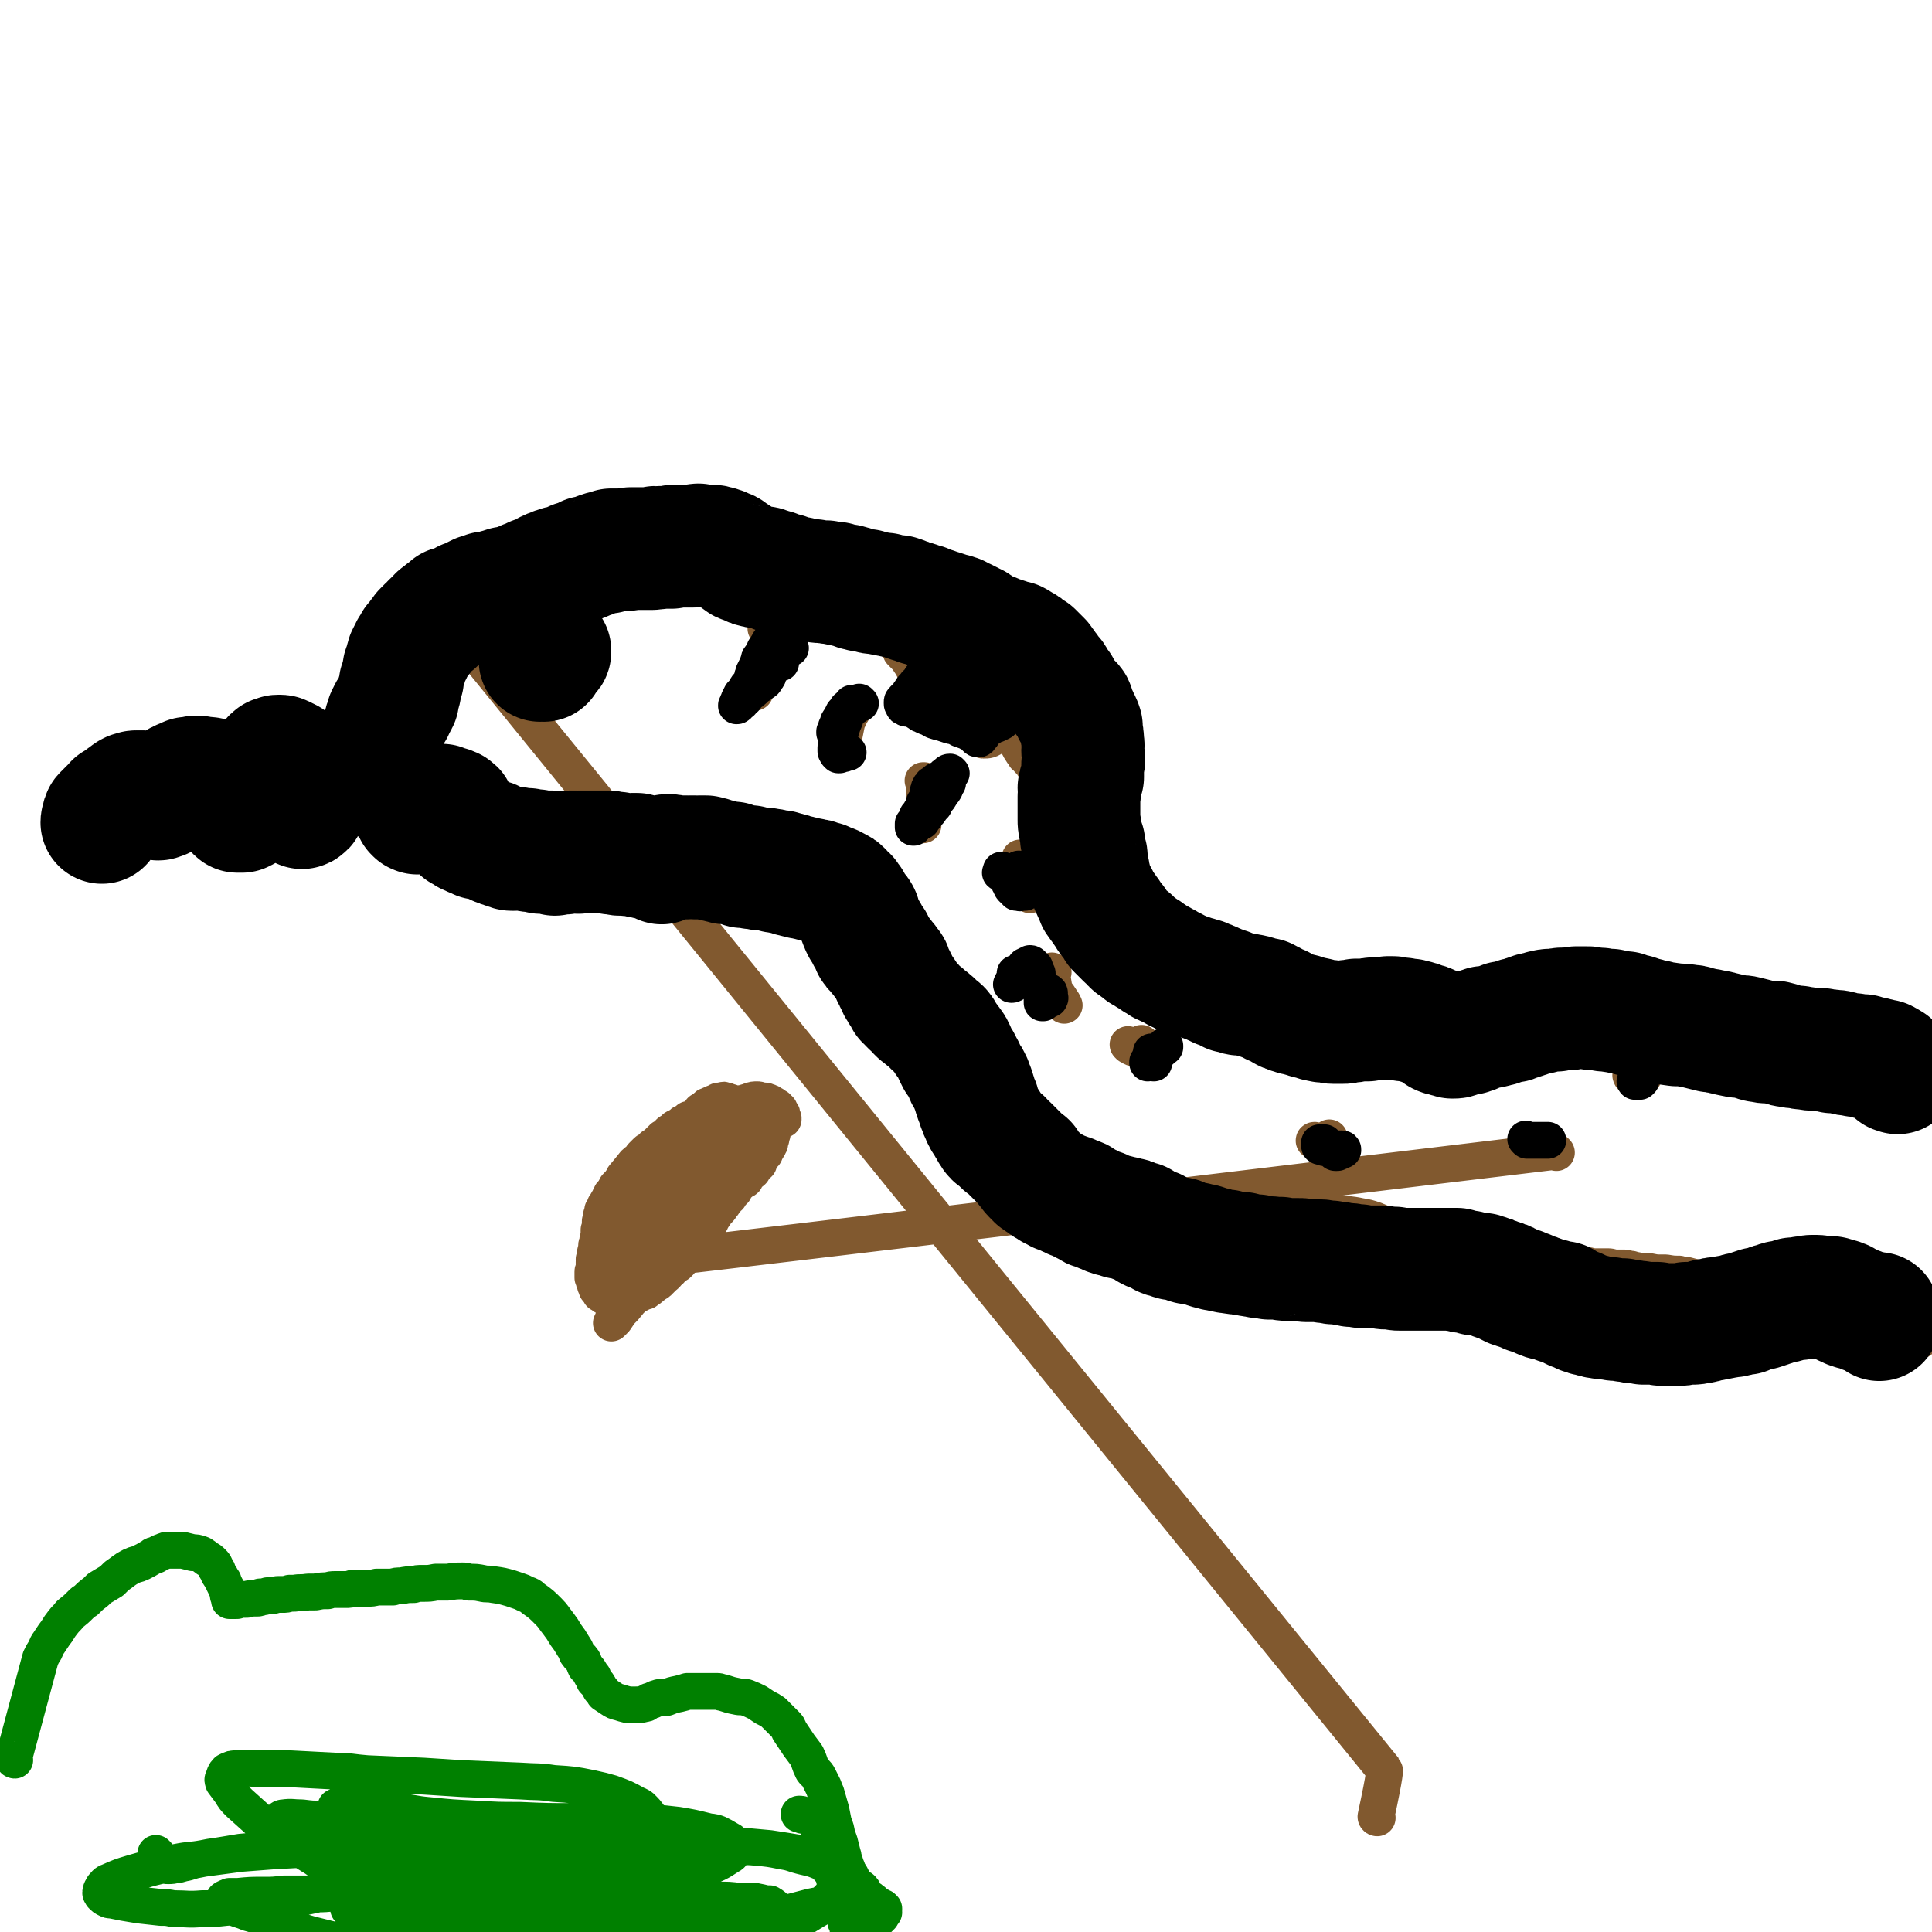<svg viewBox='0 0 1574 1574' version='1.1' xmlns='http://www.w3.org/2000/svg' xmlns:xlink='http://www.w3.org/1999/xlink'><g fill='none' stroke='#81592F' stroke-width='30' stroke-linecap='round' stroke-linejoin='round'><path d='M1330,877c-1,0 -1,-1 -1,-1 -1,0 0,0 0,1 1,0 1,0 2,0 2,0 2,0 4,0 2,0 2,-1 3,0 1,0 1,0 1,0 '/><path d='M1268,939c0,0 -1,-1 -1,-1 0,0 0,0 0,0 -772,93 -772,92 -772,92 -1,0 -1,1 -1,1 0,0 0,0 -1,0 0,0 0,0 0,0 0,0 0,0 0,0 0,-1 0,-1 0,-1 0,-1 0,-1 0,-2 0,-1 0,-1 0,-2 0,-1 0,-1 0,-2 0,-1 0,-1 0,-2 0,-1 0,-1 0,-3 0,-1 0,-1 0,-2 0,-1 0,-1 0,-2 0,-1 0,-1 0,-2 0,-2 1,-2 1,-3 0,-1 -1,-1 -1,-3 1,-2 1,-2 2,-3 0,-2 0,-2 0,-3 0,-2 0,-2 0,-3 1,-1 1,-1 1,-2 1,-2 1,-2 2,-3 0,-1 0,-1 0,-2 0,-1 0,-1 0,-1 0,-1 1,-1 1,-2 0,0 0,0 0,-1 0,0 0,0 0,-1 1,-1 1,-1 1,-1 1,-1 0,-1 0,-2 0,-1 0,-1 0,-2 1,0 1,0 1,-1 0,0 0,0 1,-1 0,0 0,0 0,-1 0,0 0,0 0,0 1,-1 2,-1 2,-1 1,-1 -1,-1 -1,-1 0,-1 1,-1 2,-1 0,0 0,0 1,-1 1,-1 1,0 2,-1 0,-1 -1,-1 -1,-2 1,-1 1,-1 2,-2 2,-1 4,-1 5,-2 0,-1 -2,-1 -2,-2 0,-1 2,0 2,-1 1,-1 0,-1 1,-2 1,-1 1,-1 2,-1 0,-1 0,-1 0,-1 0,-1 0,-1 1,-2 1,-1 1,-1 2,-2 0,0 0,-1 0,-1 1,-2 1,-2 1,-3 1,-1 1,-1 1,-2 1,0 1,0 2,-1 0,-1 0,-1 0,-2 1,0 1,0 1,-1 0,0 0,0 1,0 0,-1 0,-1 0,-2 1,0 1,0 1,0 1,-1 0,-1 1,-1 0,-1 0,-1 1,-1 0,-1 0,-1 1,-2 0,0 0,0 0,-1 1,-1 1,-1 1,-1 1,-1 1,-1 1,-2 1,0 1,0 2,-1 0,-1 0,-1 1,-1 1,-1 0,-1 1,-3 1,0 1,0 1,-1 1,-1 1,-1 2,-2 1,0 1,0 1,-1 1,0 1,0 2,-1 1,-1 1,-1 2,-1 1,-1 0,-1 1,-2 1,-1 1,-1 2,-1 1,-1 1,-1 2,-2 1,0 1,-1 1,-1 2,-1 2,-1 4,-2 1,-1 1,-1 2,-1 0,-1 0,-1 1,-1 1,0 1,0 2,-1 1,0 1,-1 2,-2 1,0 1,0 2,0 1,0 1,0 1,-1 1,0 1,0 1,0 2,-1 2,-1 3,-2 1,0 1,0 1,-1 1,-1 1,-1 2,-2 0,-1 0,-1 0,-1 1,0 1,0 2,-1 1,-1 1,-1 2,-1 0,-1 0,-1 1,-1 0,-1 0,-1 1,-1 0,0 0,0 1,0 1,-1 0,-1 1,-1 0,0 1,0 1,0 1,0 0,-1 1,-1 0,0 0,0 1,0 0,0 1,0 1,0 0,-1 0,-1 1,-1 0,0 0,0 0,0 1,-1 1,-1 2,-1 0,0 0,0 1,0 0,0 0,0 1,0 0,0 0,0 1,0 0,-1 0,-1 1,0 0,0 0,0 1,0 0,0 0,0 1,0 1,1 0,1 1,2 1,0 1,-1 2,-1 0,0 0,1 1,1 0,0 0,0 1,0 0,0 0,0 0,1 1,0 1,0 1,0 1,0 1,0 2,0 0,0 0,0 1,0 0,0 0,1 0,1 1,0 1,0 1,0 1,0 1,0 2,0 0,0 0,0 0,0 1,0 1,0 2,0 1,0 1,0 3,0 0,0 0,0 0,0 1,0 1,0 3,0 0,0 0,0 0,0 1,0 1,0 2,0 0,-1 0,-1 0,-1 0,0 0,0 1,0 1,0 1,0 1,-1 1,0 1,0 3,0 0,0 0,0 1,0 1,0 1,0 1,0 1,0 1,0 1,1 1,0 1,1 2,1 0,0 0,0 1,0 1,0 1,0 1,0 1,0 1,0 2,0 0,1 0,1 0,1 1,0 1,0 1,1 1,0 1,0 1,1 0,0 0,0 1,0 0,1 0,1 0,2 0,0 1,0 1,0 0,1 0,1 1,1 0,0 0,0 0,1 0,0 0,0 1,1 0,0 0,0 0,0 1,0 1,0 1,1 0,0 0,0 0,0 1,1 0,1 1,1 0,0 0,0 0,0 0,1 0,0 0,1 1,0 1,0 1,0 0,0 0,0 0,0 0,0 0,0 0,0 0,0 1,0 1,0 0,0 0,0 0,0 0,0 -1,0 -1,0 0,0 0,0 0,0 0,0 0,0 0,-1 0,0 1,0 1,0 -1,-1 -1,-1 -1,-1 0,-1 0,-1 0,-2 0,-1 0,0 -1,-1 0,0 0,0 0,-1 -1,-1 -1,-1 -1,-2 0,0 -1,0 -1,0 -1,-1 -1,-1 -1,-2 -1,0 -1,0 -2,-1 0,-1 -1,0 -1,-1 -1,0 -1,-1 -2,-1 -1,-1 -1,-1 -3,-1 -1,-1 -1,-1 -2,-1 -1,0 -1,0 -3,0 -2,-1 -2,-1 -3,-1 -3,0 -3,0 -6,1 -1,0 -1,1 -3,1 -2,1 -2,1 -4,1 -2,1 -2,1 -3,2 -3,1 -3,1 -5,2 -1,1 -1,1 -3,1 -1,1 -1,1 -2,2 -2,1 -1,1 -3,1 -2,1 -2,1 -5,2 0,0 0,0 -1,0 -3,1 -3,1 -5,3 -1,0 -1,0 -3,1 -2,1 -2,1 -4,2 -3,1 -3,1 -6,2 -2,1 -1,1 -3,2 -2,1 -2,0 -5,1 -2,1 -1,1 -3,2 -2,0 -2,0 -3,1 -2,1 -2,1 -4,2 -1,0 -1,0 -3,1 -1,1 -1,1 -3,3 -1,0 -1,0 -2,1 -2,1 -2,1 -3,3 -1,0 -1,0 -3,1 -1,1 -1,1 -2,3 -1,1 -2,0 -3,1 -2,2 -2,2 -4,4 -1,1 0,1 -1,2 -2,2 -3,2 -5,4 -4,5 -4,5 -9,11 0,1 0,1 -1,2 -2,3 -2,3 -5,6 0,1 0,1 -1,2 -1,2 -1,2 -3,4 0,1 0,1 -1,2 0,2 -1,2 -1,3 -1,0 -1,1 -1,1 -1,2 -1,2 -2,3 0,1 0,1 0,1 -1,2 -1,1 -2,3 0,0 0,0 0,1 0,1 0,2 -1,3 0,1 0,1 0,2 0,2 0,2 -1,3 0,1 0,1 0,2 0,3 0,3 -1,5 0,1 0,1 0,2 0,3 0,3 -1,6 0,1 0,1 0,2 0,1 -1,1 -1,3 0,2 0,2 0,3 0,1 -1,1 -1,3 0,1 0,1 0,2 0,1 0,1 -1,3 0,1 1,1 0,2 0,1 0,1 0,2 0,1 0,1 0,2 0,1 0,1 0,2 0,1 -1,1 -1,2 0,0 0,0 0,1 0,1 0,1 0,1 0,1 0,1 0,2 0,0 0,0 0,1 1,1 1,1 1,2 0,0 0,0 0,1 1,1 0,1 1,1 0,1 0,1 0,2 1,0 1,0 1,1 0,0 0,0 0,1 0,1 0,1 1,2 0,0 1,0 1,0 0,0 0,0 0,1 1,0 1,0 1,1 0,0 0,1 0,1 1,0 1,0 1,0 1,1 1,1 2,2 1,0 1,0 2,0 0,0 0,1 1,1 0,0 0,0 0,0 2,1 2,1 3,1 1,0 1,0 2,0 0,0 0,-1 1,-1 0,0 0,0 1,0 1,0 1,1 2,1 1,-1 1,-1 3,-1 1,0 1,1 2,0 2,0 2,-1 4,-1 1,-1 1,0 3,-1 0,0 0,0 1,0 1,0 1,0 2,0 1,-1 1,-1 2,-1 1,-1 1,-1 2,-1 2,-1 2,-1 3,-1 0,0 0,0 1,-1 0,0 1,0 1,-1 1,0 1,0 2,-1 0,-1 0,-1 1,-1 0,0 0,0 1,-1 1,0 1,0 1,-1 1,0 1,0 2,-1 1,0 1,0 1,-1 1,0 1,0 1,-1 1,0 1,0 1,-1 1,0 1,0 1,-1 1,0 1,0 1,-1 1,-1 1,-1 2,-1 0,-1 0,-1 1,-1 0,-1 0,-1 1,-2 1,0 1,0 2,-1 0,0 0,0 0,-1 1,-1 1,0 2,-1 1,-1 0,-1 1,-1 1,-1 1,-1 1,-1 1,-1 1,-1 2,-1 1,-1 1,-1 1,-1 0,-1 1,-1 1,-1 0,-1 0,-1 0,-1 1,-1 1,-1 2,-2 1,-1 1,0 2,-1 0,0 0,0 1,-1 0,-1 0,-1 1,-1 0,-1 0,-1 1,-2 0,0 0,0 0,-1 1,0 0,-1 1,-1 0,-1 1,-1 2,-1 0,-1 0,-1 0,-1 1,-1 0,-1 0,-1 1,-1 1,-1 2,-2 0,0 0,0 0,-1 1,-1 1,-1 2,-1 0,-1 0,-1 0,-1 1,-1 1,-1 1,-2 0,-1 0,-1 0,-1 1,-1 1,0 1,-1 0,0 0,0 0,-1 0,0 0,0 1,-1 0,0 0,0 0,0 0,0 0,0 1,0 0,-1 0,0 0,-1 1,0 1,0 1,0 0,0 0,0 0,-1 0,0 0,0 1,0 0,0 0,0 0,0 0,-1 0,-1 0,-1 0,0 1,0 1,0 0,0 0,-1 0,-1 0,0 0,0 0,0 0,-1 0,-1 1,-1 0,-1 0,-1 0,-1 1,0 1,0 1,-1 0,0 0,0 0,0 1,-1 1,-1 1,-1 0,-1 0,-1 1,-1 0,-1 0,-1 0,-1 1,-1 0,-1 1,-1 0,-1 0,-1 0,-1 1,-1 1,-1 1,-1 0,-1 0,-1 1,-1 0,-1 0,-1 0,-1 1,-1 1,-1 1,-1 0,-1 0,-1 1,-1 0,0 0,0 0,-1 1,0 1,0 1,0 0,-1 0,-1 1,-1 0,-1 0,-1 0,-1 1,0 1,0 1,-1 0,0 0,0 0,0 1,-1 1,-1 1,-1 0,-1 0,-1 1,-1 0,-1 0,-1 0,-1 0,-1 1,0 1,-1 0,0 0,0 0,-1 1,0 0,0 1,0 0,-1 1,-1 1,-1 0,0 0,-1 0,-1 1,0 1,0 1,-1 0,0 0,0 1,0 0,0 0,-1 0,-1 0,0 0,0 0,0 0,-1 0,-1 1,-1 0,0 0,0 0,-1 0,0 0,0 1,0 0,0 0,0 0,-1 0,0 0,0 1,0 0,-1 0,-1 1,-1 0,-1 0,-1 0,-1 0,-1 0,-1 1,-1 0,-1 0,-1 0,-2 1,0 0,0 1,0 0,-1 0,-1 1,-1 1,-1 1,-1 1,-1 1,0 1,0 1,-1 0,0 0,-1 0,-1 2,-1 3,0 4,-1 0,0 -1,0 -1,-1 1,-1 1,-1 2,-2 0,-1 1,0 1,-1 1,0 0,0 0,-1 1,0 1,0 2,-1 1,0 1,0 2,-1 0,0 -1,-1 0,-1 0,0 0,0 0,0 1,-1 1,-1 1,-2 1,0 1,0 1,-1 1,0 1,0 1,-1 1,0 1,0 2,-1 0,-1 0,-1 0,-2 1,-1 1,-1 1,-2 1,-1 1,0 1,-1 1,-1 1,-1 2,-3 1,0 1,0 1,-1 1,-1 0,-1 1,-2 0,-1 0,-1 0,-1 1,0 1,0 1,-1 0,0 0,0 1,-1 0,0 0,0 0,-1 0,0 0,0 1,-1 0,0 0,0 0,-1 0,0 0,0 0,-1 0,0 0,-1 0,-1 0,-1 0,-1 1,-1 0,-1 0,-1 0,-2 0,0 0,0 0,0 0,-1 0,-1 0,-1 1,-1 0,-1 1,-1 0,0 0,0 0,-1 0,0 0,0 0,0 0,0 0,0 0,0 0,0 0,0 0,0 0,-1 0,-1 0,-1 0,0 0,0 0,0 -1,0 -1,0 -1,0 0,0 0,0 0,0 0,0 -1,0 -1,0 0,0 0,0 0,0 -1,0 -1,0 -2,0 -1,1 -1,1 -1,1 -1,0 -1,0 -2,1 -1,0 -1,0 -2,1 -2,1 -2,0 -4,1 -1,1 -1,1 -2,2 -2,2 -2,2 -5,3 -1,1 -1,1 -2,2 -2,2 -2,2 -3,4 -2,2 -2,2 -4,4 -2,4 -2,4 -4,7 -1,2 -1,2 -2,4 -2,4 -2,4 -4,8 0,2 0,2 -1,4 -2,3 -2,3 -4,7 -1,1 -1,1 -2,3 -2,3 -2,2 -4,5 -2,2 -1,2 -3,4 -3,3 -3,3 -6,6 -2,3 -2,3 -5,5 -3,2 -3,2 -7,4 -1,1 -1,1 -3,2 -2,2 -2,2 -4,4 0,0 0,0 -1,1 -1,0 -1,0 -2,1 0,0 0,0 0,0 0,0 0,0 0,0 0,0 0,-1 0,-1 1,-3 2,-2 3,-5 1,-1 0,-2 1,-3 4,-5 4,-4 8,-8 1,-2 1,-2 3,-3 4,-4 3,-4 7,-8 2,-2 3,-2 4,-5 5,-5 4,-5 8,-11 3,-5 2,-5 5,-10 2,-5 2,-5 5,-9 2,-3 2,-3 4,-5 3,-3 3,-4 6,-6 2,-2 3,-1 5,-3 2,-1 2,-1 4,-2 1,-1 1,-1 2,-2 2,-1 2,0 4,-1 0,-1 0,-1 0,-1 1,0 1,0 2,0 0,0 1,0 1,0 0,0 0,0 0,0 0,1 0,1 0,1 -1,2 -1,2 -2,3 -2,2 -3,2 -5,4 -4,3 -4,3 -7,7 -3,3 -3,3 -5,7 -5,6 -4,6 -8,13 -3,4 -3,4 -6,8 -4,7 -4,7 -9,13 -4,6 -4,5 -9,10 -9,11 -9,10 -18,21 -5,7 -4,7 -9,13 -6,8 -6,7 -11,15 -4,4 -4,4 -7,9 -5,7 -5,7 -11,13 -4,5 -4,5 -8,9 -2,3 -2,3 -4,6 -1,1 -1,1 -2,2 -1,1 -1,1 -1,1 0,0 0,0 0,0 1,-2 1,-2 2,-5 2,-4 2,-3 5,-7 5,-8 5,-8 11,-16 3,-4 4,-3 7,-8 4,-5 3,-5 7,-10 3,-4 3,-4 6,-9 4,-8 3,-8 7,-16 2,-5 2,-5 6,-9 4,-6 4,-6 9,-10 3,-4 3,-3 6,-6 3,-4 4,-4 7,-7 2,-3 2,-3 4,-6 3,-5 3,-4 5,-9 2,-3 2,-3 3,-6 1,-3 1,-3 2,-6 1,-2 1,-2 1,-3 1,-2 1,-2 2,-3 0,-1 0,-1 0,-2 0,0 0,0 0,-1 1,0 1,0 1,-1 0,0 0,0 0,0 0,0 0,0 0,0 0,0 -1,0 -1,1 0,1 0,1 0,2 -2,4 -2,4 -3,7 -2,4 -2,4 -4,8 -2,6 -3,6 -5,11 -2,3 -1,3 -3,6 -4,5 -4,5 -8,10 -4,5 -6,4 -9,9 -6,8 -5,9 -10,18 -3,5 -3,5 -6,11 -3,5 -2,5 -6,11 -1,3 -1,3 -3,5 -3,4 -2,5 -6,9 -1,2 -2,1 -4,3 -1,3 -1,3 -2,5 0,1 -1,1 -1,1 -1,0 -2,0 -2,-1 0,-1 0,-1 1,-3 1,-2 1,-2 2,-5 1,-2 1,-2 2,-4 3,-5 3,-5 6,-10 2,-4 3,-4 4,-8 4,-11 4,-11 7,-21 2,-6 1,-7 4,-12 4,-8 5,-7 9,-15 3,-6 2,-6 6,-12 5,-9 5,-9 11,-18 2,-3 2,-3 4,-7 3,-4 3,-4 6,-8 1,-1 1,-1 1,-3 2,-2 2,-2 3,-4 0,-1 0,-1 0,-2 0,0 0,0 0,0 0,-1 0,-1 0,0 -1,1 -1,1 -3,3 -1,2 -1,2 -2,4 -4,6 -5,6 -9,11 -3,4 -3,5 -5,9 -6,8 -5,9 -11,17 -2,4 -2,4 -5,8 -4,6 -4,6 -7,12 -3,5 -2,5 -4,9 -4,8 -5,8 -8,17 -2,3 -1,4 -3,7 -2,5 -2,5 -6,9 -2,2 -2,2 -4,4 -2,1 -3,1 -4,3 -1,0 0,0 0,0 0,1 0,1 0,1 0,0 0,0 0,0 0,-1 0,-1 0,-2 1,-2 2,-1 3,-3 1,-5 0,-5 2,-10 1,-3 2,-2 3,-5 4,-8 4,-8 7,-16 1,-4 1,-4 3,-7 2,-6 3,-6 6,-12 2,-4 1,-4 3,-8 3,-8 3,-8 6,-16 2,-4 2,-4 4,-8 2,-4 2,-4 4,-8 0,-2 1,-2 1,-3 1,-1 1,-1 1,-2 0,0 0,-1 0,-1 0,0 -1,1 -1,1 0,2 0,2 -1,4 -3,7 -3,7 -6,13 -2,5 -2,5 -4,10 -2,6 -3,6 -6,12 -2,4 -2,4 -4,7 -3,8 -3,8 -7,15 -3,6 -3,7 -7,13 -3,6 -3,6 -7,11 -1,3 -2,3 -4,6 -2,4 -2,4 -5,7 -2,2 -2,2 -3,3 -1,2 -1,2 -3,4 0,1 0,1 -1,2 0,0 0,1 -1,1 0,0 0,1 -1,0 0,0 1,0 1,-1 0,-1 0,-1 1,-2 1,-3 0,-3 2,-6 1,-3 2,-2 4,-5 3,-5 3,-4 6,-9 2,-5 0,-5 3,-10 3,-6 4,-6 8,-12 2,-3 1,-4 2,-7 2,-4 1,-4 3,-8 1,-2 1,-2 2,-4 2,-3 2,-3 3,-6 1,-2 1,-2 2,-4 1,-4 1,-4 2,-8 0,-1 0,-1 0,-3 0,-1 0,-2 0,-3 0,0 0,0 0,0 -1,0 -1,1 -2,2 -1,1 -1,1 -2,3 -2,4 -2,4 -4,8 -1,2 -1,2 -3,5 -4,4 -4,4 -8,8 -3,3 -3,3 -5,7 -3,5 -2,5 -4,10 -2,4 -2,4 -3,7 -2,5 -2,5 -3,9 -1,3 -2,3 -3,5 0,2 0,2 -1,4 0,1 0,1 0,2 -1,0 -1,0 -1,1 0,0 0,0 0,0 1,-2 1,-2 2,-4 1,-2 1,-2 2,-4 3,-5 2,-6 4,-11 3,-5 4,-4 8,-9 4,-4 3,-4 7,-8 2,-2 3,-2 5,-4 3,-3 3,-3 7,-6 1,-2 1,-1 2,-3 2,-2 2,-2 3,-4 '/><path d='M1122,1481c0,0 -1,0 -1,-1 8,-37 7,-38 7,-38 0,0 0,0 0,0 0,0 0,0 0,0 -740,-910 -741,-911 -741,-911 0,0 0,0 0,0 0,0 0,0 0,0 1,1 0,0 0,0 0,0 0,0 0,0 0,0 0,0 0,0 1,1 0,0 0,0 0,0 0,0 0,0 0,0 0,0 0,0 1,1 0,0 0,0 0,0 0,0 1,0 0,0 -1,0 -1,0 0,0 1,0 1,0 0,0 0,0 0,0 0,0 0,0 -1,0 0,0 1,0 1,0 0,0 0,0 0,0 0,1 -1,0 -1,0 0,0 0,0 1,0 0,1 0,0 0,0 0,0 0,1 0,0 0,0 0,0 0,0 0,0 0,0 0,0 0,-1 0,-1 0,-1 0,0 0,0 1,-1 0,0 0,0 0,-1 0,0 0,0 1,-1 0,0 0,0 0,-1 1,0 1,0 1,-1 1,-1 1,-1 1,-1 1,-1 1,-1 2,-2 0,-1 0,-1 1,-2 1,-1 1,-1 3,-2 1,-1 1,-1 2,-1 1,-1 1,-1 2,-2 1,0 1,0 2,-1 1,0 1,-1 1,-1 2,-2 2,-2 4,-4 2,-1 2,-1 3,-2 2,-2 2,-2 4,-4 1,-1 1,0 3,-2 2,-1 1,-2 3,-3 1,-1 1,-1 2,-1 2,-2 2,-2 4,-4 1,-1 1,-1 2,-2 1,-1 1,-1 2,-2 1,-1 1,-1 2,-2 2,-1 2,-2 4,-3 1,-1 1,-1 3,-2 1,-1 1,-1 3,-2 1,-1 1,-1 2,-1 3,-2 3,-2 6,-3 2,0 2,0 3,-1 3,-1 3,-1 6,-2 1,0 1,0 3,-1 2,-1 2,-1 5,-1 1,-1 1,-1 3,-2 2,0 2,0 4,-1 2,0 2,0 3,-1 2,0 2,0 5,-1 1,-1 1,-1 2,-1 3,-1 3,-1 5,-2 2,-1 2,-1 4,-1 4,-1 4,-2 7,-3 3,0 3,0 5,-1 5,0 5,0 9,-1 3,-1 3,-1 6,-2 3,-1 3,-1 6,-1 2,-1 2,0 4,-1 3,-1 3,-2 7,-3 1,0 1,0 3,0 4,0 4,0 7,-1 3,0 2,0 5,-1 5,0 5,0 11,-1 1,0 1,0 3,0 4,-1 4,-1 7,-2 2,0 2,0 5,-1 3,0 3,1 6,1 2,0 2,0 4,-1 4,0 4,0 9,0 2,0 2,0 4,1 4,0 4,1 9,1 2,0 2,0 5,0 3,0 3,1 7,1 2,1 2,1 3,1 3,2 3,2 6,3 2,1 2,0 3,1 4,1 4,1 7,2 1,1 1,1 2,2 5,2 5,2 10,3 2,1 2,0 4,1 3,1 3,1 6,2 1,1 1,1 2,2 3,1 3,1 6,2 2,1 2,1 3,2 2,1 2,1 4,2 1,1 2,1 3,2 2,1 2,1 4,3 1,0 1,0 2,1 2,2 2,2 3,3 1,1 1,1 2,2 2,1 2,2 3,3 2,2 2,2 3,3 2,3 2,3 5,5 1,2 0,2 1,3 3,4 2,4 5,7 1,1 1,1 2,3 2,2 2,2 5,5 1,1 1,2 2,3 2,2 2,2 4,4 1,1 1,1 2,2 1,2 1,2 2,4 1,1 1,1 2,2 1,1 1,1 3,3 1,1 0,1 1,3 2,2 2,2 3,3 2,2 2,2 3,3 1,3 2,3 3,5 1,2 1,2 2,4 2,3 2,3 4,5 1,1 1,1 3,2 2,3 2,3 4,5 2,2 2,2 4,3 3,2 3,2 5,4 2,0 2,0 3,1 2,1 2,1 5,3 1,0 1,0 2,1 2,1 2,1 3,2 1,1 1,1 2,1 2,1 2,1 3,2 1,0 1,0 2,1 1,0 1,0 3,1 1,0 1,0 2,1 1,0 1,1 3,1 1,1 1,1 2,1 1,0 1,0 3,1 1,0 0,0 2,1 2,1 2,1 5,1 1,1 1,1 3,1 1,0 1,1 3,1 1,0 1,0 2,1 1,0 1,0 2,1 0,0 1,0 1,1 1,0 0,1 1,1 0,1 0,1 0,2 -2,3 -2,3 -4,6 -1,2 -1,2 -3,3 -4,3 -5,3 -9,3 -1,0 -1,-1 -3,-1 '/><path d='M405,490c0,0 -1,-1 -1,-1 0,0 1,0 1,0 1,1 1,0 1,0 0,0 0,0 0,0 0,0 0,0 1,0 0,0 1,0 0,0 0,0 0,0 0,0 0,1 0,1 0,1 -1,2 -1,2 -2,4 -1,1 -1,1 -2,2 -1,2 -1,2 -3,4 -1,1 -1,2 -2,3 -1,2 -2,1 -3,3 -2,1 -2,1 -3,2 -2,2 -1,3 -4,5 -1,1 -1,1 -2,2 -2,1 -2,1 -4,3 -2,1 -2,1 -4,2 -3,2 -3,2 -6,4 -3,1 -3,1 -5,2 -4,2 -4,2 -9,4 -1,1 -1,1 -2,2 -3,3 -3,3 -7,5 -1,1 -1,1 -3,3 -2,3 -2,4 -5,8 -1,1 -1,1 -1,2 -2,4 -2,4 -5,7 0,1 0,1 -1,2 -2,3 -2,3 -4,6 0,1 -1,1 -1,2 -1,2 -1,2 -2,4 -1,2 -2,1 -3,3 0,1 0,1 -1,3 0,1 0,1 0,2 0,2 0,2 1,4 0,2 -1,2 0,4 0,2 0,2 1,4 1,3 1,2 2,5 1,2 1,2 1,5 0,2 0,2 0,4 0,2 1,2 2,4 0,2 0,2 0,3 1,2 1,2 2,4 1,1 1,1 1,2 1,2 1,2 3,4 0,1 1,1 1,2 2,2 1,2 3,4 0,1 1,1 1,2 2,2 1,2 3,4 1,1 1,1 2,2 3,2 3,2 5,5 1,1 0,2 1,3 3,3 4,2 7,4 2,2 1,2 3,3 2,2 2,2 4,3 2,1 2,1 3,2 3,2 2,2 4,3 2,1 2,1 3,2 2,1 2,1 3,2 1,1 1,1 2,1 2,1 2,1 4,2 1,1 1,1 3,2 2,1 2,1 4,2 1,0 1,0 2,0 3,2 3,2 6,3 1,0 1,0 3,0 3,1 3,1 7,2 1,0 1,0 2,1 3,0 3,0 6,1 2,0 2,0 4,0 3,1 3,1 6,1 1,1 1,1 3,1 2,0 2,0 5,1 1,0 1,0 3,0 3,0 3,0 6,1 2,0 2,0 3,0 5,0 5,0 9,0 2,0 2,0 4,0 5,0 5,0 9,1 2,0 2,0 5,0 3,0 3,0 6,0 2,0 2,0 4,0 3,0 3,0 6,0 2,0 2,0 4,0 5,0 5,0 9,0 2,0 2,0 3,0 5,0 5,0 9,0 3,0 3,0 6,0 4,0 4,0 8,0 2,0 2,0 4,0 2,0 2,0 4,-1 3,0 3,0 5,0 4,0 4,0 9,0 3,0 3,-1 6,-1 2,0 2,0 4,0 3,1 3,1 5,1 3,0 3,0 6,0 1,0 1,0 3,0 2,0 2,0 5,0 1,1 1,0 3,0 2,1 2,1 4,1 2,0 2,0 4,1 2,0 2,0 4,1 2,0 2,0 4,0 4,1 4,1 8,1 3,1 3,1 7,1 3,1 3,1 6,1 2,1 2,1 4,1 3,1 3,1 5,2 2,0 2,1 3,1 3,2 3,1 5,3 2,0 2,0 4,2 2,1 2,2 5,4 1,0 2,0 3,1 4,1 4,1 8,3 4,2 4,2 8,3 3,1 3,1 6,2 2,1 2,1 4,2 3,1 3,1 5,2 2,1 2,1 3,1 3,1 3,2 6,3 1,0 1,0 3,1 3,1 3,1 5,2 3,1 3,1 5,2 3,1 3,1 6,2 2,1 2,1 5,2 2,1 2,0 4,1 1,1 1,1 2,2 2,1 2,1 4,3 1,0 1,0 2,1 1,2 1,2 3,3 1,2 1,2 1,3 2,4 2,4 3,7 0,2 0,2 1,4 1,2 1,2 2,4 0,1 0,1 1,3 1,2 1,2 1,4 1,1 1,1 1,1 0,3 1,2 1,5 0,0 0,1 0,1 1,2 1,2 1,3 0,1 0,1 0,2 0,1 0,1 1,2 0,1 0,1 0,1 0,1 0,1 0,2 1,1 1,1 1,2 0,1 0,1 0,3 0,0 0,1 0,1 0,-1 0,-1 0,-2 '/><path d='M777,568c0,0 -1,-1 -1,-1 0,0 0,0 0,0 1,1 1,0 1,0 1,0 1,1 1,0 1,0 1,0 1,0 1,0 1,0 1,0 0,0 0,0 1,0 0,0 0,0 0,0 1,0 1,0 1,0 1,0 1,0 2,0 0,0 0,0 1,0 1,0 1,0 1,0 1,1 1,1 2,1 1,0 1,0 1,1 1,1 1,1 2,2 1,0 2,0 2,1 2,1 2,1 3,2 1,1 1,1 3,1 2,2 2,2 4,3 1,1 1,1 3,2 2,2 2,2 4,4 2,1 1,1 3,2 3,3 4,2 7,6 2,2 1,3 2,6 2,3 2,2 4,5 2,2 2,2 3,3 2,4 2,4 4,7 1,1 1,1 2,3 2,1 2,1 3,3 1,1 1,1 2,2 1,1 1,1 2,3 2,2 3,2 4,5 2,1 2,1 3,3 2,4 2,4 5,9 1,2 0,2 1,4 3,5 3,5 5,10 1,3 1,3 2,5 2,4 2,4 4,7 1,2 2,2 3,4 1,3 1,3 3,6 0,2 1,2 1,3 2,4 2,4 4,8 1,2 1,2 2,4 2,5 1,5 3,9 0,3 0,3 1,6 1,3 1,3 2,7 1,2 1,2 1,3 1,3 1,3 2,6 1,2 1,2 1,3 0,3 0,3 1,5 0,2 1,2 1,4 0,5 0,5 0,9 0,3 0,3 1,6 0,4 0,4 1,8 0,2 0,2 1,3 1,3 1,3 2,6 0,1 1,1 2,2 2,3 2,3 4,5 2,1 2,2 3,3 4,2 4,2 7,4 3,2 3,1 5,3 3,2 3,2 5,4 2,2 2,1 3,3 3,3 3,4 6,7 1,2 1,2 3,4 2,3 2,3 5,6 1,1 2,1 4,2 4,3 4,3 8,6 2,1 2,1 5,2 6,2 7,2 13,4 3,0 3,1 5,1 5,2 5,2 11,4 1,0 1,1 3,1 6,2 6,2 11,3 4,1 4,1 7,2 7,1 7,1 14,3 4,0 3,1 7,1 5,1 5,1 10,2 2,1 2,1 5,1 8,1 8,1 16,2 5,0 5,0 9,0 6,1 6,1 12,1 4,1 4,1 8,1 6,0 6,-1 13,-1 5,0 5,0 9,0 9,0 9,0 17,0 5,0 5,-1 9,-2 7,0 8,0 15,0 4,0 4,-1 9,-1 7,-1 7,-1 14,-2 3,0 3,0 7,-1 3,-1 3,-1 6,-3 2,-1 2,-1 3,-2 '/><path d='M740,766c0,0 -1,-1 -1,-1 0,0 0,0 0,0 0,0 0,0 0,0 1,1 0,0 0,0 0,0 0,1 0,1 0,1 0,1 0,2 0,1 0,1 0,2 1,2 1,2 1,4 1,2 1,2 1,3 1,4 1,4 1,7 1,4 0,4 0,7 1,6 1,6 2,13 0,3 0,3 0,7 1,5 1,5 1,9 1,3 1,3 1,6 1,7 1,7 2,13 1,5 1,5 3,10 3,7 3,7 6,14 2,3 2,3 4,6 5,5 5,5 10,10 3,3 3,3 6,6 5,6 5,6 10,12 3,3 3,3 6,7 4,5 3,5 8,9 6,5 6,4 13,7 6,4 7,3 13,6 3,2 3,2 6,4 6,3 6,3 12,7 4,2 4,1 9,3 8,4 8,4 17,8 3,1 3,1 7,3 7,4 7,4 13,8 5,2 5,3 9,4 9,3 9,2 18,5 5,1 5,1 10,2 8,2 8,2 15,4 4,1 4,1 8,1 10,2 10,2 21,3 5,0 5,1 10,1 7,1 7,1 14,1 7,1 7,1 15,2 8,1 8,1 17,1 4,0 4,0 9,1 9,0 9,0 18,1 6,0 6,0 12,1 8,0 8,0 16,1 3,0 3,0 7,1 9,2 9,1 18,3 6,1 6,1 12,3 7,3 7,3 14,7 4,2 4,1 8,3 9,5 8,5 17,10 6,3 6,2 13,5 7,3 6,4 14,6 5,3 6,2 12,4 10,2 10,1 21,4 5,1 5,1 10,2 7,1 7,1 13,1 4,1 4,1 7,1 10,0 10,0 19,-1 3,-1 3,-1 6,-2 '/><path d='M326,608c0,0 -1,-1 -1,-1 0,0 0,0 1,0 0,1 0,0 0,0 1,0 1,1 1,0 0,0 0,0 1,0 0,0 0,0 1,-1 0,0 0,0 0,0 1,0 1,0 1,0 0,0 0,0 0,0 1,-1 1,-1 1,-2 0,0 0,0 0,-1 -1,-1 -1,0 -2,-1 0,-1 0,-1 -1,-1 -1,-2 -1,-2 -3,-4 -1,-1 -1,-1 -3,-2 -3,-1 -3,0 -6,-1 -2,-1 -2,-1 -3,-1 -5,0 -5,0 -10,0 -2,0 -2,0 -4,1 -4,1 -4,1 -8,4 -2,1 -2,1 -4,3 -4,4 -4,4 -8,8 -2,1 -1,2 -3,3 -5,4 -5,4 -10,7 -2,2 -3,2 -6,4 -3,2 -3,3 -7,5 -2,1 -2,1 -4,2 -2,2 -2,2 -5,4 0,1 0,1 -1,1 -1,1 -1,1 -2,2 -1,0 -1,0 -2,0 -1,0 -2,0 -3,0 0,0 0,-1 0,-1 -2,-2 -2,-2 -3,-3 0,-1 0,-1 -1,-2 0,-1 0,-1 -1,-3 0,-1 0,-1 0,-2 -1,-1 -1,-1 -2,-3 0,-1 0,-1 0,-2 -1,0 -1,0 -1,-1 -1,-1 -1,-1 -1,-1 -1,0 -1,0 -2,0 -2,0 -2,0 -3,0 -2,1 -2,2 -3,3 -2,1 -2,1 -4,3 -3,2 -2,3 -5,5 -2,2 -2,2 -4,4 -1,2 -1,3 -3,5 -1,2 -1,2 -2,4 -2,2 -1,2 -3,4 0,1 0,1 -1,2 -1,0 -1,0 -1,0 -1,0 -1,0 -1,0 -1,-1 -1,-2 -2,-4 -1,-1 -1,-1 -2,-2 -1,-2 -1,-2 -2,-5 -1,-1 -1,-1 -2,-2 -1,-2 -1,-2 -2,-4 -1,-1 -1,-1 -2,-2 -3,-2 -3,-2 -5,-3 -2,-1 -2,-1 -4,-2 -2,-1 -2,-1 -4,-2 -2,0 -2,0 -3,1 -4,1 -4,1 -8,2 -2,1 -2,1 -4,3 -3,3 -4,3 -7,6 -1,2 -1,2 -2,4 -2,5 -2,5 -4,9 0,2 0,2 -1,4 -1,2 -1,2 -2,5 0,0 0,1 -1,1 0,1 0,0 -1,1 0,0 0,0 -1,0 -1,-1 -1,-1 -2,-2 -1,-1 -1,-1 -2,-2 -3,-2 -3,-2 -5,-4 -4,-2 -4,-2 -8,-3 -3,-1 -3,-1 -6,-1 -3,-1 -3,-1 -6,0 -5,1 -5,2 -10,4 -3,1 -3,1 -5,3 -3,3 -3,3 -6,7 0,0 0,0 -1,1 '/><path d='M446,531c0,0 0,-1 -1,-1 0,0 0,0 0,0 -1,0 -1,0 -1,-1 -1,0 -1,0 -2,0 -1,-1 -1,-1 -2,-1 0,0 0,0 -1,0 -1,0 -1,1 -2,1 0,0 -1,0 -1,0 -1,1 -1,1 -1,2 -1,1 -1,0 -1,1 -1,2 -1,2 -1,3 -1,2 -1,2 -1,3 1,3 1,3 1,6 1,2 0,2 1,4 1,2 1,2 2,4 1,2 1,2 2,3 2,1 2,1 4,2 1,1 2,1 3,1 2,-1 2,-1 4,-2 2,0 2,0 4,-2 4,-2 4,-2 7,-5 2,-1 2,-2 3,-3 1,-3 1,-3 3,-6 0,-2 0,-2 1,-3 0,-2 0,-2 0,-5 0,-1 0,-1 -1,-3 -1,-1 -1,-1 -2,-2 -1,-1 0,-1 -1,-1 -2,-2 -3,-1 -5,-2 -1,-1 -1,-1 -1,-1 -3,0 -3,0 -5,1 -2,0 -2,0 -3,1 -2,1 -2,1 -4,3 -1,1 -1,0 -2,2 -2,2 -2,2 -3,4 0,2 0,2 0,3 0,2 0,2 0,3 0,1 0,1 1,2 1,1 1,1 2,1 1,0 1,0 3,-1 2,0 2,0 4,-1 2,-2 2,-2 3,-3 1,-2 0,-2 1,-4 0,-1 1,-1 1,-1 0,-1 0,-1 0,-2 1,0 1,0 0,-1 0,0 -1,1 -2,1 0,0 0,0 0,0 '/><path d='M625,512c0,0 -1,0 -1,-1 0,0 0,1 0,1 1,0 0,-1 1,-1 0,0 0,0 1,0 0,0 1,0 1,0 0,0 1,1 1,1 0,1 -1,1 -1,3 0,1 1,1 0,3 0,3 -1,3 -1,6 -1,2 0,3 -1,5 -1,4 -2,4 -3,8 -1,5 -1,5 -2,10 -1,4 -1,4 -2,9 -1,2 -1,2 -2,4 -1,2 -1,2 -1,4 0,0 0,0 0,0 '/><path d='M695,577c0,0 -1,0 -1,-1 0,0 1,1 1,1 0,0 0,0 0,1 -1,3 -2,3 -3,6 -1,2 -1,2 -2,4 -1,5 -1,5 -2,10 -1,4 -1,4 -2,7 -1,4 -1,4 -2,7 '/><path d='M753,637c0,0 -1,-1 -1,-1 0,0 1,0 1,0 0,2 0,2 0,4 0,2 0,2 0,4 0,2 0,2 0,5 0,3 0,3 0,6 0,4 0,4 0,9 0,1 0,1 0,3 -1,2 -1,2 -1,5 '/><path d='M832,700c0,0 -1,-1 -1,-1 0,0 0,1 1,2 0,2 0,2 0,4 0,2 1,2 1,3 0,3 0,3 1,5 0,2 0,2 0,3 1,2 1,2 2,4 0,2 0,2 0,3 1,2 1,2 2,4 0,1 0,1 1,2 '/><path d='M858,792c0,0 -1,-1 -1,-1 0,0 0,1 0,2 0,1 0,1 0,2 1,6 1,6 2,12 1,2 1,2 3,4 2,3 2,3 4,6 0,1 0,1 1,2 '/><path d='M920,852c0,0 -1,-1 -1,-1 2,1 3,3 6,3 3,-1 2,-2 5,-4 '/><path d='M1072,930c-1,0 -2,-1 -1,-1 0,0 1,1 3,2 0,1 0,1 1,1 3,-1 3,-1 5,-2 1,-1 1,-1 2,-2 1,0 1,0 1,-1 '/><path d='M1093,845c0,0 -1,-1 -1,-1 -1,0 -1,0 -2,1 -1,0 -1,0 -1,0 -1,0 -1,0 -2,0 0,0 0,0 -1,0 0,0 0,0 -1,0 0,0 0,0 -1,-1 0,0 0,0 0,0 -1,0 -1,0 -1,0 0,0 0,0 0,0 0,0 0,0 0,0 0,0 0,0 0,0 0,0 0,0 0,0 0,0 0,0 0,0 0,0 0,0 1,0 0,0 0,0 1,0 0,0 0,0 0,1 1,0 1,0 2,0 1,1 1,1 1,1 1,1 1,0 1,0 1,1 1,1 1,1 1,1 1,1 1,1 0,1 0,2 0,3 1,0 1,1 2,1 1,0 1,0 3,0 1,0 1,0 3,0 2,0 2,0 4,0 2,0 2,0 4,0 1,0 1,0 2,0 2,1 2,1 4,1 1,1 1,1 2,1 2,1 2,1 5,2 1,0 1,0 3,0 2,0 2,0 4,0 1,0 1,0 2,-1 2,0 2,0 4,0 1,0 1,0 3,-1 2,0 2,0 4,0 1,-1 1,0 2,-1 2,0 2,0 4,0 1,0 1,1 2,1 0,0 0,0 1,0 1,0 1,0 2,0 2,0 2,0 4,0 1,0 1,0 2,0 3,0 3,1 5,1 1,0 1,-1 2,-1 1,0 1,1 3,1 0,0 0,-1 1,-1 1,0 1,0 2,0 1,0 1,0 3,0 0,0 0,0 1,0 2,-1 2,-1 3,-1 1,0 1,0 2,0 0,-1 0,-1 1,-1 2,-1 1,-1 3,-2 1,-1 2,-1 3,-1 2,-1 2,-2 4,-3 1,-1 1,-1 2,-2 2,-1 2,-1 5,-2 3,0 3,0 6,-1 2,-1 2,-1 4,-2 4,-1 4,0 8,-1 3,-1 3,-1 6,-2 2,-1 2,-1 4,-1 2,-1 2,-1 4,-1 1,0 1,0 2,-1 1,0 1,0 2,0 1,0 1,0 1,0 1,0 1,0 1,0 0,0 0,0 0,0 1,0 1,0 1,1 0,0 0,0 0,0 1,0 1,0 1,0 0,1 0,1 0,1 0,1 1,1 1,1 0,1 0,1 1,1 0,1 0,1 0,1 1,1 1,1 1,1 0,0 0,0 0,1 0,0 0,0 0,0 1,0 1,0 1,0 0,0 1,0 1,-1 1,0 1,0 1,0 1,-1 2,-1 3,-1 2,-1 2,-1 5,-2 2,0 2,0 3,0 3,-1 3,-1 5,-1 3,0 3,-1 5,-1 2,0 2,0 4,0 2,1 2,1 4,1 2,0 2,0 3,0 2,0 2,0 4,1 1,0 1,0 3,0 2,1 2,1 5,2 1,0 1,0 2,0 3,1 3,1 6,1 2,1 2,1 4,1 4,0 4,0 9,1 3,1 3,1 6,1 3,1 3,0 6,0 2,1 2,1 5,1 2,0 2,0 3,1 2,0 2,0 4,0 2,1 2,1 4,1 1,0 1,0 3,0 1,1 1,1 3,1 3,0 3,0 6,0 3,0 3,0 6,0 2,0 2,0 4,1 5,0 5,1 10,1 3,0 3,-1 6,-1 3,0 3,1 6,1 2,0 2,0 4,0 3,1 3,1 5,1 2,1 3,1 5,1 3,0 3,1 7,1 3,1 3,0 7,1 5,0 5,0 10,1 3,0 3,1 6,1 4,-1 4,-1 9,-2 2,0 2,0 4,0 5,0 5,0 10,0 3,0 3,0 6,0 5,0 5,1 10,1 4,0 4,-1 8,-1 4,1 4,2 7,3 2,0 2,-1 3,0 3,0 3,0 5,1 2,1 2,2 4,2 2,1 2,1 4,2 1,0 1,0 3,0 3,1 3,1 7,1 2,1 2,1 5,2 5,0 5,0 10,1 2,0 2,0 4,0 3,1 3,1 7,1 1,1 1,1 2,1 1,0 1,0 1,0 2,1 2,1 3,1 2,1 2,1 3,1 2,0 2,0 4,1 2,0 2,0 3,0 1,1 0,1 1,1 6,0 6,0 12,1 3,0 3,0 5,1 1,0 1,0 2,0 '/><path d='M1190,1031c0,-1 -1,-1 -1,-1 0,-1 0,0 1,0 1,0 1,0 2,0 2,0 2,0 3,0 3,0 3,0 6,0 3,0 3,-1 6,-1 1,0 1,0 2,0 3,0 3,0 5,1 3,0 3,0 5,0 2,0 2,0 4,0 3,0 3,0 6,0 1,0 1,0 3,0 2,0 2,0 5,0 1,0 1,0 2,0 4,1 4,0 7,1 2,0 2,0 4,0 5,0 5,0 10,0 2,1 2,0 5,1 3,0 3,0 5,0 3,0 3,0 5,0 4,0 4,0 7,-1 2,0 2,0 5,0 2,0 2,0 5,0 2,0 2,0 5,1 4,0 4,0 8,0 2,0 2,0 5,0 3,0 3,1 7,1 3,0 3,0 6,0 3,0 3,1 6,1 2,1 2,1 4,1 3,1 3,1 6,1 2,0 2,0 5,0 5,1 5,1 10,1 2,0 2,0 3,0 6,1 6,1 11,1 3,1 3,1 6,1 4,1 4,1 7,2 2,1 2,1 4,1 2,1 2,1 5,2 2,1 2,1 4,1 4,2 4,2 7,3 2,1 2,1 4,1 6,1 6,1 12,2 3,1 3,1 5,2 4,2 4,1 7,3 2,0 2,1 4,2 3,1 3,1 6,3 2,2 2,2 4,3 3,2 3,2 7,3 2,1 2,1 5,3 5,1 5,1 9,3 2,1 2,1 3,2 2,1 2,1 4,2 1,1 1,1 2,1 2,2 2,2 4,3 2,1 2,0 3,1 3,1 3,1 6,2 1,1 1,1 2,2 3,1 3,0 5,1 3,1 3,1 5,1 7,1 7,0 14,1 1,0 1,0 2,0 5,1 5,0 10,1 2,0 2,0 3,0 3,0 3,0 5,0 1,0 0,0 1,0 2,1 2,1 4,1 3,0 3,0 5,0 3,0 3,0 5,0 5,0 5,0 9,1 2,0 2,0 4,0 2,0 2,0 4,0 '/></g>
<g fill='none' stroke='#000000' stroke-width='100' stroke-linecap='round' stroke-linejoin='round'><path d='M339,661c0,0 -1,-1 -1,-1 0,0 0,0 0,1 0,0 0,0 0,0 1,0 0,0 1,1 0,0 0,0 0,0 1,0 1,0 1,0 0,1 0,0 1,0 0,0 0,0 1,0 1,0 1,0 2,0 1,0 1,0 3,0 0,-1 0,0 0,-1 1,0 1,0 2,-1 1,0 1,0 2,0 3,-1 3,-1 5,-2 1,0 0,-1 0,-1 2,-1 3,-1 4,-1 0,0 0,0 0,0 0,1 0,1 1,1 2,0 2,0 3,1 1,0 1,0 1,0 1,0 1,0 1,0 1,1 1,0 2,1 0,0 0,0 0,0 1,0 0,0 1,1 0,0 0,0 0,0 1,0 1,0 1,1 0,0 -1,0 -1,1 0,0 0,0 0,0 0,1 0,1 0,1 0,0 0,1 0,1 0,0 0,0 0,0 0,1 0,1 0,1 -1,0 -1,1 -1,1 1,0 1,0 1,0 0,0 0,0 0,1 0,0 0,0 0,0 0,0 0,0 0,0 0,0 0,1 0,1 0,0 0,0 0,0 0,0 0,0 0,0 0,0 0,0 0,0 0,1 0,1 0,1 0,0 0,0 0,0 1,0 1,0 2,0 0,1 0,1 -1,1 0,0 0,0 0,0 0,0 0,0 0,0 0,0 0,0 0,0 1,0 1,0 1,0 0,1 0,1 0,1 1,0 0,0 0,0 1,1 1,1 1,1 0,0 0,0 1,0 0,0 0,1 0,1 0,0 0,0 1,0 0,1 0,1 0,1 0,0 0,0 1,0 0,1 0,1 0,1 1,0 1,0 1,1 1,0 1,0 2,0 0,0 0,0 1,1 0,0 0,0 0,0 1,0 1,0 1,1 1,0 1,0 1,1 1,0 1,0 1,0 1,1 1,1 2,1 0,0 0,0 1,0 0,1 0,1 1,1 1,0 1,0 1,0 1,1 1,1 1,1 1,0 1,0 2,1 1,0 1,0 1,0 1,0 1,0 2,0 1,0 1,0 2,1 0,0 0,0 1,0 1,0 1,0 2,1 1,0 1,0 2,0 1,0 0,1 1,1 2,1 2,1 4,2 0,0 0,0 1,0 1,1 1,1 3,1 1,1 1,1 3,1 1,1 1,1 2,1 1,0 1,1 3,1 1,0 1,0 2,0 1,0 1,-1 2,-1 1,0 1,1 2,1 2,0 2,0 3,0 1,0 1,0 3,0 0,0 0,0 1,0 1,1 1,1 2,1 1,0 1,0 2,0 1,0 1,0 1,0 1,0 1,0 2,0 1,0 1,1 2,1 1,0 1,1 2,0 1,0 1,0 2,0 1,0 1,0 2,0 1,0 1,0 2,0 1,0 1,0 2,0 1,1 1,1 3,2 1,0 1,-1 3,-1 2,0 2,0 4,0 1,0 1,0 1,0 3,-1 3,0 5,-1 1,0 1,0 2,0 1,0 1,0 3,0 1,0 1,1 2,0 2,0 2,0 3,0 1,0 1,0 2,0 1,0 1,0 2,0 1,0 1,0 2,0 1,0 1,0 2,0 1,0 1,0 2,0 1,0 1,0 2,0 1,0 1,0 2,0 1,0 1,0 2,0 1,0 1,0 1,0 1,0 1,0 3,0 0,1 0,0 1,0 1,1 1,1 2,1 1,0 1,0 2,0 1,0 1,0 2,0 0,0 0,0 1,0 1,1 1,1 2,1 3,0 3,0 5,0 1,0 1,0 1,0 2,1 2,0 3,0 1,0 1,0 1,0 1,0 1,0 2,0 1,0 1,0 2,0 2,1 1,1 3,2 1,0 1,0 2,0 0,0 0,0 1,0 1,0 1,0 2,1 1,0 1,0 2,0 0,0 0,0 1,0 0,0 0,0 1,0 1,1 1,0 2,1 0,0 0,0 1,0 0,0 0,0 1,1 0,0 0,0 1,0 0,0 0,0 0,0 1,0 1,0 1,0 0,0 0,0 0,1 0,0 1,0 1,0 0,0 0,0 0,0 1,0 1,0 1,0 0,0 0,0 0,0 0,1 0,1 0,1 0,0 0,0 0,0 0,0 0,0 0,0 0,0 0,0 0,0 0,0 0,0 0,0 0,0 0,-1 0,-1 0,0 1,0 1,0 0,0 0,0 0,0 0,-1 0,-1 -1,-1 0,0 0,0 0,0 0,0 1,0 1,0 0,0 -1,0 -1,0 0,0 1,0 1,0 0,0 0,0 0,0 0,0 0,0 0,0 0,-1 0,-1 1,-1 0,-1 0,-1 1,-2 0,-1 0,-1 1,-1 0,0 0,0 0,0 0,0 0,0 1,0 0,0 0,0 0,0 0,0 0,0 0,0 0,0 0,0 1,0 0,0 0,0 1,0 0,0 0,0 0,0 1,0 1,0 1,1 0,0 0,0 0,0 1,0 1,0 2,0 0,0 0,0 0,0 1,0 1,0 2,0 1,1 1,0 1,0 1,0 1,1 2,1 1,0 1,-1 1,-1 1,0 1,1 2,0 1,0 1,0 2,0 0,0 0,1 0,1 1,0 1,-1 2,-1 0,0 0,0 1,0 1,0 1,0 2,0 1,0 1,0 2,0 0,1 0,1 1,1 1,0 1,0 2,0 1,0 0,0 0,0 1,0 1,0 1,-1 1,0 1,0 1,0 0,0 1,1 1,1 0,-1 0,-1 1,-1 0,0 0,0 1,0 0,0 0,0 1,0 1,0 1,1 1,1 1,0 1,-1 1,0 1,0 1,0 2,0 0,0 0,1 1,1 1,0 1,0 2,0 0,1 0,1 1,1 1,0 1,-1 2,0 1,0 1,0 2,1 1,0 1,0 3,0 0,0 0,1 1,1 2,0 2,0 4,0 1,0 1,0 2,0 2,1 2,1 5,2 1,0 1,0 3,1 3,0 3,0 6,0 1,1 1,0 2,1 4,0 4,1 8,1 2,0 2,0 3,0 3,1 3,0 5,1 1,0 1,0 3,1 2,0 2,0 4,0 1,1 1,1 2,1 2,0 2,0 4,1 2,0 2,0 3,1 2,0 2,0 4,1 2,0 2,0 4,1 3,1 3,0 5,1 2,0 2,0 4,1 3,0 3,0 5,1 2,1 2,1 4,1 2,1 2,1 4,2 1,0 1,0 3,1 1,0 1,1 2,1 1,1 1,1 2,1 2,1 2,1 3,2 1,1 1,1 2,2 1,1 0,1 1,2 1,1 1,1 2,1 1,2 1,2 2,3 1,1 1,1 1,2 1,1 1,2 2,3 1,2 2,2 2,3 2,2 2,2 3,4 0,2 0,2 0,3 1,3 1,2 2,5 1,1 1,1 1,2 2,2 2,2 3,4 1,1 1,1 1,3 1,1 1,1 2,3 1,1 2,1 2,2 1,2 0,2 0,3 1,2 2,2 3,3 1,1 1,1 2,3 1,1 1,1 2,2 1,1 1,1 2,3 1,1 1,1 2,2 1,2 1,2 3,4 1,1 0,2 1,3 1,3 1,3 3,6 0,1 0,1 1,2 1,3 1,3 2,5 1,2 1,2 2,3 2,2 2,2 3,4 1,1 1,1 1,3 2,1 2,1 3,3 1,1 1,1 2,2 2,1 2,2 3,3 1,1 1,1 2,2 2,2 2,2 4,3 1,1 1,1 2,2 3,2 3,2 5,4 2,1 1,2 3,3 2,2 2,1 4,3 2,2 1,2 2,3 2,3 2,3 3,5 2,2 2,2 3,4 2,2 2,2 3,5 1,1 1,1 1,3 1,2 1,2 2,4 1,1 1,1 2,2 1,2 1,2 2,4 0,1 1,1 1,2 1,2 1,2 2,4 0,1 0,1 1,2 1,1 1,1 2,3 0,1 0,1 1,2 0,2 1,2 1,4 1,1 1,1 1,2 1,2 1,2 1,4 1,1 1,1 1,3 1,2 1,2 2,4 0,2 0,2 1,4 1,3 1,3 2,5 1,1 0,1 1,2 1,3 2,3 3,5 1,1 1,1 1,2 1,2 1,2 2,3 1,1 0,1 1,2 1,1 1,2 2,3 1,1 1,1 2,1 2,2 2,2 4,3 0,1 0,1 0,1 1,1 1,1 2,2 1,1 1,1 3,2 1,1 1,1 2,2 1,1 1,1 2,2 1,1 1,1 2,2 1,1 1,1 2,2 1,1 1,1 2,2 1,1 1,1 2,2 1,1 1,1 3,2 1,2 0,2 1,3 1,1 1,1 2,2 1,1 1,2 2,3 1,1 2,1 3,2 1,1 1,1 1,2 2,1 1,1 3,2 1,1 1,1 3,2 1,1 1,1 3,2 2,1 2,1 3,2 2,1 2,1 4,2 1,0 1,1 2,1 3,1 3,1 5,2 1,0 1,0 2,1 2,0 2,0 3,1 1,1 1,1 2,1 2,1 2,0 4,1 0,0 0,1 1,1 1,1 1,1 3,2 1,0 1,0 2,1 1,0 1,0 2,1 1,0 1,0 2,1 1,1 1,1 2,1 2,1 2,1 3,1 2,1 2,1 3,1 1,1 1,1 2,1 2,1 2,1 4,2 1,0 1,0 3,1 2,0 2,0 5,1 1,0 1,0 2,1 2,0 2,0 3,0 2,1 2,1 3,1 2,0 2,0 3,1 1,0 1,0 2,1 1,0 1,0 3,1 1,0 1,0 2,0 1,1 1,2 3,2 0,1 1,1 1,1 2,1 2,1 3,2 1,0 1,0 2,1 2,0 2,0 3,0 1,1 1,1 2,2 2,1 2,1 4,2 1,1 1,1 3,1 3,1 3,1 5,2 3,1 3,0 6,0 2,1 2,1 4,2 1,0 1,0 2,1 3,1 3,1 7,1 1,1 1,0 3,1 2,0 2,0 5,1 1,1 1,1 2,1 2,1 2,1 5,1 1,1 1,1 3,1 3,1 4,1 7,1 1,1 1,1 3,1 5,1 5,1 10,1 2,1 2,1 4,1 4,1 4,1 8,1 2,1 2,1 3,1 3,0 3,0 7,1 1,0 1,-1 3,0 3,0 3,0 6,0 3,1 3,1 5,1 5,0 5,0 10,0 3,0 3,0 6,1 4,0 4,0 9,0 1,0 1,0 2,0 3,0 3,1 6,1 1,0 1,0 3,0 2,1 2,1 5,1 1,0 1,0 2,0 4,1 4,1 7,1 2,0 2,0 3,1 3,0 3,0 6,0 2,1 2,1 3,1 4,0 4,0 8,0 2,0 2,0 4,0 2,0 2,0 4,0 1,1 1,1 3,1 2,0 2,0 5,0 1,0 1,0 2,0 2,1 2,1 4,1 1,0 1,0 3,0 2,0 2,0 4,0 1,0 1,0 3,0 2,0 2,0 3,0 4,0 4,0 7,0 4,0 4,0 7,0 1,0 1,0 2,0 2,0 2,0 5,0 1,0 1,0 2,0 2,0 2,0 3,0 1,0 1,0 3,0 1,0 1,0 3,0 1,0 1,0 2,0 0,1 0,1 1,1 1,0 1,0 2,0 2,1 2,1 4,1 1,0 1,0 2,0 2,1 2,1 4,1 1,0 1,0 2,1 2,0 2,0 5,0 1,0 1,0 2,1 2,0 2,0 4,1 2,1 2,0 3,1 2,1 2,1 5,2 1,0 1,0 3,1 1,0 1,0 3,1 0,0 1,0 1,1 2,1 2,1 4,2 1,0 1,0 3,1 1,0 1,0 3,1 2,0 1,0 3,1 2,1 2,1 3,1 1,1 1,1 2,1 4,2 4,1 8,3 1,0 1,1 2,1 4,2 4,1 8,2 2,1 2,1 5,2 1,1 2,0 4,0 1,1 1,2 3,2 1,1 1,1 3,2 1,0 1,0 2,1 2,1 2,1 4,1 1,1 1,1 3,2 2,1 2,1 4,1 1,1 1,1 3,1 2,1 2,1 4,1 2,1 2,1 4,1 4,1 4,1 8,1 3,0 3,1 6,1 2,0 2,0 5,0 2,1 2,1 4,1 3,0 3,0 5,1 2,0 2,0 3,0 2,0 2,0 5,1 2,0 2,0 5,0 3,0 3,0 6,0 3,1 3,1 5,1 4,0 4,0 7,0 2,0 2,0 4,0 4,0 4,0 8,-1 2,0 2,0 4,0 3,0 3,0 7,-1 2,0 2,0 4,-1 3,-1 3,-1 6,-1 2,-1 2,-1 5,-1 5,-1 5,-1 11,-2 2,0 2,0 4,-1 3,-1 3,-1 7,-1 2,-1 2,-1 4,-2 3,-1 3,-1 6,-2 2,0 2,0 3,0 3,-1 3,-1 6,-2 1,-1 1,-1 3,-1 3,-1 3,-1 5,-2 3,-1 3,0 6,-1 3,-1 3,-1 6,-2 2,0 2,0 3,0 3,0 3,0 5,-1 1,0 1,0 3,0 2,0 2,-1 4,-1 0,0 0,0 1,0 2,0 2,0 3,0 1,0 1,0 2,1 1,0 1,-1 2,0 1,0 1,0 2,0 1,0 1,0 2,0 0,0 0,0 1,0 1,0 1,0 2,0 0,0 0,0 1,0 1,0 1,1 2,1 0,0 0,0 1,0 1,0 1,0 2,1 0,0 0,0 1,0 0,0 0,0 1,0 0,0 0,0 0,1 1,0 1,0 1,0 0,0 0,0 1,0 1,0 1,0 1,1 1,0 1,0 1,1 0,0 1,0 1,0 -1,1 -2,1 -1,1 1,0 2,0 4,0 1,0 0,1 0,1 0,1 0,1 0,1 0,0 0,0 1,0 1,0 1,0 2,1 1,0 0,-1 0,-1 1,1 2,1 4,1 1,0 1,1 2,1 0,0 -2,0 -2,0 0,0 1,0 1,0 2,0 2,0 4,1 0,0 0,0 0,0 0,0 0,0 0,1 0,0 0,0 0,0 1,0 1,0 2,0 0,0 0,0 1,0 0,1 0,1 1,1 1,0 1,-1 1,-1 1,0 1,1 2,1 1,0 1,0 1,0 1,0 1,0 1,0 1,0 1,0 1,0 0,0 1,0 1,0 0,1 0,1 0,1 0,1 0,1 0,1 1,1 1,1 1,1 -1,0 -1,0 -1,1 0,0 0,0 1,0 0,1 0,1 0,1 '/><path d='M1546,874c0,0 -1,-1 -1,-1 0,0 0,0 0,0 0,0 0,0 0,0 1,1 0,0 0,0 0,0 0,0 0,0 0,0 0,0 0,0 1,1 0,0 0,0 0,0 0,0 0,0 0,1 0,0 0,0 -1,0 -1,1 -1,0 -1,-1 -1,-1 -2,-3 0,-1 0,-1 -1,-2 0,0 0,0 -1,-1 -1,-1 -1,0 -2,-1 -1,-1 -1,-1 -2,-1 -1,-1 -1,-1 -2,-1 -2,-1 -2,0 -4,-1 -2,0 -2,0 -4,-1 -2,0 -2,0 -4,0 -2,-1 -2,-1 -4,-2 -3,0 -3,0 -6,0 -2,-1 -2,-1 -4,-1 -3,0 -3,0 -6,-1 -2,0 -2,-1 -4,-1 -2,-1 -2,0 -5,0 -1,-1 -1,-1 -2,-1 -4,0 -4,0 -7,-1 -2,0 -2,1 -4,0 -4,0 -4,0 -9,-1 -3,0 -3,0 -6,-1 -4,0 -4,0 -8,-1 -2,0 -2,0 -4,-1 -3,-1 -3,-1 -7,-2 -2,0 -2,0 -4,0 -4,0 -4,0 -8,-1 -2,0 -2,0 -4,-1 -4,-1 -4,-1 -8,-2 -4,-1 -4,0 -8,-1 -5,-1 -5,-1 -9,-2 -2,-1 -2,0 -4,-1 -4,-1 -4,-1 -7,-1 -2,-1 -2,-1 -4,-1 -4,-1 -4,-1 -8,-2 -3,-1 -3,-1 -5,-1 -6,-1 -6,-1 -11,-1 -7,-1 -7,-1 -14,-2 -1,0 -1,0 -3,-1 -3,0 -3,-1 -6,-1 -2,-1 -2,-1 -3,-1 -4,-1 -3,-1 -6,-2 -3,-1 -3,-1 -5,-1 -3,-1 -3,-1 -5,-2 -4,0 -4,0 -7,-1 -3,0 -3,0 -5,-1 -3,0 -3,0 -5,0 -3,-1 -3,-1 -6,-1 -1,0 -1,0 -2,0 -2,0 -2,0 -5,-1 -1,0 -1,0 -3,0 -2,0 -2,0 -4,0 -2,0 -2,0 -3,0 -3,1 -3,0 -6,1 -2,0 -2,0 -4,0 -3,0 -3,0 -6,1 -2,0 -2,0 -4,0 -3,0 -3,0 -6,1 -2,0 -2,0 -3,1 -2,0 -2,0 -5,1 -1,0 -1,0 -1,0 -3,1 -3,1 -5,2 -1,0 -1,0 -3,1 -1,0 -1,0 -3,1 -2,0 -2,0 -4,1 -1,1 -1,1 -3,1 -3,1 -3,1 -6,1 -2,1 -2,1 -4,2 -2,0 -2,0 -4,1 -4,1 -4,1 -8,1 -1,1 -1,1 -3,1 -2,1 -2,1 -4,2 -1,0 -1,0 -2,1 -2,0 -2,0 -3,1 -2,0 -2,0 -3,0 -2,1 -2,1 -4,1 -1,1 -1,1 -2,1 -2,1 -2,1 -4,1 -1,0 -1,0 -1,0 -2,-1 -2,-1 -3,-1 -1,0 -1,0 -2,-1 -3,0 -3,0 -5,-1 -1,-1 0,-1 -1,-2 0,0 0,-1 -1,-1 -2,-1 -2,-1 -4,-2 -2,0 -2,0 -3,-1 -1,-1 -1,-1 -3,-1 -1,0 -1,0 -2,-1 0,0 0,0 -1,0 -1,-1 -1,-1 -3,-1 -1,0 -1,0 -2,-1 -1,0 -1,0 -2,0 -1,0 -1,0 -2,-1 -2,0 -2,0 -3,0 -1,0 -1,0 -2,0 -1,-1 -1,-1 -3,-1 -1,0 -1,0 -2,0 -1,0 -1,0 -2,0 -1,0 -1,-1 -2,-1 -2,0 -2,0 -4,0 -1,1 -1,1 -2,1 -3,0 -3,0 -5,0 -2,0 -2,0 -4,0 -3,0 -3,0 -6,1 -2,0 -2,0 -3,0 -2,0 -2,0 -4,0 -1,0 -1,0 -2,0 -2,1 -2,1 -5,1 -1,0 -1,0 -2,0 -2,1 -2,1 -4,1 -1,0 -1,0 -3,0 -1,0 -1,0 -3,0 -1,0 -1,0 -2,0 -1,0 -1,0 -3,-1 -2,0 -2,0 -4,0 -2,0 -2,0 -4,-1 -1,0 -1,0 -2,0 0,-1 0,-1 -1,-1 -3,-1 -3,0 -6,-1 -1,0 -1,-1 -2,-1 -2,0 -2,0 -3,-1 -2,0 -2,0 -4,-1 -1,0 -1,0 -2,0 -2,-1 -2,-1 -3,-1 -1,0 -1,-1 -2,-1 -2,-1 -2,0 -3,-1 -1,0 -1,-1 -2,-1 -1,-1 -1,-1 -2,-2 -2,0 -1,0 -3,-1 -1,-1 -1,-1 -3,-1 -1,-1 -1,-2 -3,-2 -1,-1 -1,-1 -3,-2 -2,0 -2,0 -3,0 -5,-2 -4,-2 -9,-3 -2,0 -2,0 -5,-1 -1,0 -1,0 -3,0 -2,0 -2,0 -4,-1 -2,-1 -2,-1 -5,-1 -1,-1 -1,-1 -2,-2 -2,0 -2,0 -4,-1 -1,-1 -1,-1 -3,-1 -2,-1 -2,-1 -4,-2 -1,0 -1,-1 -2,-1 -2,-1 -2,-1 -5,-2 -1,0 -1,0 -2,-1 -4,-1 -3,-1 -7,-2 -2,-1 -2,0 -3,-1 -3,-1 -3,-1 -5,-1 -1,-1 -1,-1 -3,-2 -1,0 -1,-1 -3,-1 -2,-1 -2,-1 -3,-2 -2,-1 -2,-1 -4,-2 -1,0 -1,0 -2,-1 -1,-1 -1,-1 -3,-1 -1,-1 -1,-1 -2,-2 -1,0 -1,0 -2,-1 -1,0 -1,0 -2,-1 -2,-1 -1,-1 -3,-2 -1,-1 -1,-1 -2,-1 -1,-1 -1,-1 -2,-2 -1,-1 -2,-1 -3,-1 -1,-1 -1,-1 -2,-2 -2,-1 -2,-1 -3,-2 -1,-1 -2,-1 -3,-2 -1,-1 0,-1 -1,-2 -2,-2 -2,-2 -4,-3 -1,-1 -1,-1 -2,-2 -2,-2 -2,-2 -4,-4 -1,-1 -1,-1 -2,-2 -1,-2 -1,-2 -2,-4 -1,-1 -1,-1 -2,-2 -2,-2 -1,-2 -3,-4 0,-1 0,-1 -1,-2 -1,-1 -1,-1 -2,-3 -1,-1 -1,-1 -1,-1 -1,-2 -1,-2 -2,-3 -1,-1 -1,-1 -1,-2 -1,-1 -1,-1 -2,-2 0,-1 0,-1 0,-2 -1,-1 -1,-1 -2,-3 0,-1 0,-1 -1,-2 0,-1 0,-1 -1,-3 -1,-1 -1,-1 -1,-2 -1,-2 -1,-2 -1,-5 -1,-1 -1,-1 -1,-2 0,-3 0,-4 -1,-7 0,-1 -1,-1 -1,-3 0,-3 0,-3 0,-6 0,-2 -1,-2 -1,-3 -1,-3 -1,-3 -1,-5 0,-1 0,-2 0,-3 -1,-2 -1,-2 -2,-4 0,-1 0,-1 0,-2 -1,-3 0,-3 -1,-5 0,-1 0,-1 0,-2 -1,-3 -1,-3 -1,-6 0,-2 0,-2 0,-4 0,-4 0,-4 0,-9 0,-3 0,-3 0,-6 1,-3 0,-3 0,-7 1,-2 0,-2 1,-4 1,-3 1,-2 2,-5 0,-2 0,-2 0,-4 0,-3 0,-3 0,-6 0,-2 1,-2 1,-4 0,-4 -1,-4 -1,-8 0,-3 1,-3 0,-7 0,-4 0,-4 -1,-7 0,-3 0,-3 0,-5 -1,-3 -1,-3 -3,-6 0,-1 0,-1 -1,-3 -1,-2 -2,-2 -3,-5 -1,-1 1,-1 0,-3 -2,-3 -3,-2 -5,-5 -1,-1 -1,-1 -2,-3 -2,-3 -2,-3 -4,-7 -2,-2 -2,-2 -3,-4 -2,-4 -2,-4 -5,-7 -1,-2 -1,-2 -3,-4 -1,-2 -1,-2 -2,-3 -1,-1 -1,-1 -2,-3 -1,-1 -1,-1 -3,-3 -1,-1 -1,-1 -2,-2 -1,-1 -1,-1 -2,-2 -2,-1 -2,-1 -3,-2 -1,-1 -1,-1 -3,-2 -1,-1 -1,-1 -3,-2 -1,0 -1,-1 -2,-1 -1,-1 -1,-1 -3,-2 -2,0 -2,0 -4,-1 -1,0 -1,0 -3,-1 -2,0 -2,0 -3,-1 -2,0 -2,0 -4,-1 -1,0 -1,0 -3,-1 0,0 0,0 -1,-1 -2,0 -2,0 -3,-1 -2,-1 -2,-1 -3,-1 -1,-1 -1,-1 -1,-1 -1,0 -1,0 -2,-1 -1,0 -1,0 -2,-1 -1,0 -1,0 -1,-1 -1,0 -1,0 -2,-1 -1,0 -1,0 -1,-1 -2,0 -2,0 -3,-1 -1,-1 -1,0 -1,-1 -1,0 -1,0 -2,-1 -1,0 -1,0 -2,-1 -1,0 -2,0 -3,-1 -1,-1 -1,-1 -3,-2 -1,0 -1,0 -3,-1 -2,0 -2,0 -4,-1 -3,-1 -3,-1 -6,-2 -1,0 -1,0 -3,0 -1,-1 -1,-1 -3,-2 -1,0 -1,0 -3,-1 -1,0 -1,0 -3,-1 -1,0 -1,0 -2,-1 -3,-1 -3,0 -5,-1 -1,-1 -1,-1 -2,-1 -2,-1 -2,-1 -4,-1 -1,-1 -1,-1 -3,-1 -2,-1 -2,-1 -4,-2 -2,0 -2,0 -3,-1 -4,0 -4,0 -7,-1 -2,0 -2,0 -4,-1 -3,0 -3,0 -7,-1 -3,0 -3,0 -6,-1 -1,0 -1,0 -2,-1 -2,0 -2,0 -4,0 -2,-1 -2,-1 -4,-1 -1,-1 -1,-1 -2,-1 -2,-1 -2,-1 -4,-1 -2,-1 -2,-1 -3,-1 -3,0 -3,-1 -6,-1 -2,-1 -2,-1 -3,-1 -4,0 -4,0 -7,-1 -2,0 -2,0 -3,0 -3,0 -3,0 -7,-1 -2,0 -2,0 -4,0 -3,0 -3,-1 -5,-1 -1,0 -1,0 -3,-1 -2,0 -2,0 -4,0 -1,-1 -1,-1 -2,-1 -3,-1 -3,-1 -5,-2 -1,0 -1,0 -2,0 -3,-1 -3,-1 -6,-2 -1,-1 -1,-1 -2,-1 -3,-1 -3,-1 -6,-2 -2,-1 -2,0 -5,-1 -2,0 -2,0 -5,-1 -1,0 -1,0 -3,-1 -2,-1 -2,-1 -5,-2 -1,-1 -1,0 -2,-1 -2,-1 -2,-2 -4,-3 -3,-2 -3,-2 -6,-4 -1,-1 -1,-1 -2,-1 -2,-1 -2,-1 -4,-2 -1,0 -1,0 -3,-1 -2,0 -2,-1 -5,-1 -2,0 -2,0 -4,0 -3,0 -3,0 -7,-1 -2,0 -2,1 -4,1 -4,0 -4,0 -7,0 -2,0 -2,0 -4,0 -2,0 -2,0 -5,0 -1,0 -1,0 -2,1 -3,0 -3,0 -5,0 -2,0 -2,0 -4,0 -2,1 -2,0 -4,0 -1,0 -1,1 -3,1 -4,0 -4,0 -7,0 -2,0 -2,0 -4,0 -3,0 -3,0 -6,0 -3,0 -2,1 -5,1 -2,0 -2,0 -4,0 -2,0 -2,0 -3,0 -2,0 -2,0 -4,0 -1,1 -1,1 -3,2 -2,0 -2,0 -4,0 -2,1 -2,1 -3,1 -2,1 -2,1 -5,2 -2,1 -2,1 -5,1 -2,2 -2,2 -5,3 -3,1 -3,1 -5,1 -3,2 -3,2 -7,3 -1,0 -1,0 -3,1 -2,0 -2,0 -4,1 -2,0 -2,1 -3,1 -3,1 -3,1 -5,2 -2,1 -2,1 -3,2 -2,1 -2,1 -4,2 -2,1 -2,1 -4,1 -3,2 -3,2 -7,3 -2,1 -2,1 -4,2 -3,1 -3,1 -7,2 -3,1 -3,1 -5,1 -3,1 -3,1 -6,2 -1,0 -1,0 -3,1 -2,0 -2,0 -4,1 -1,0 -1,0 -3,0 -2,1 -2,1 -4,2 -1,0 -1,0 -2,0 -2,1 -2,1 -4,2 -1,1 -1,1 -2,1 -2,1 -2,1 -5,2 -1,1 -1,1 -2,2 -2,1 -2,1 -4,2 -3,1 -3,0 -6,1 -1,1 -1,1 -2,2 -1,1 -1,1 -3,2 -1,1 -1,1 -3,3 -1,0 -1,0 -2,1 -1,2 -1,2 -3,4 -1,0 -1,0 -2,1 -1,2 -1,1 -3,3 -1,1 -1,1 -2,2 -1,1 -1,1 -2,2 0,1 0,1 -1,2 -1,1 -1,1 -2,2 -1,1 0,1 -1,2 -1,1 -1,1 -2,2 0,0 0,1 -1,1 0,1 0,1 -1,2 0,1 0,1 -1,2 0,1 0,1 -1,1 0,1 0,1 0,2 -1,1 -1,1 -2,2 0,1 0,1 -1,2 0,1 0,1 0,2 -1,1 -1,1 -1,3 0,1 0,1 -1,3 0,1 -1,1 -1,2 0,2 0,2 -1,5 0,1 0,1 0,3 -1,2 -1,2 -2,4 0,1 1,2 0,3 0,2 0,2 -1,4 0,1 0,1 -1,2 0,2 0,2 0,4 -1,1 -1,1 -1,2 -1,2 -1,2 -2,3 -1,2 -1,2 -1,3 -2,1 -2,1 -3,3 -1,1 0,1 -1,2 -1,2 -1,2 -1,4 -1,1 -1,1 -1,3 -1,2 -1,2 -2,5 0,1 0,1 0,2 -1,2 -1,2 -1,5 -1,1 -1,1 -1,3 -1,2 -1,2 -1,5 -1,1 -1,1 -1,3 0,1 0,2 0,3 -1,1 -1,1 -1,2 -1,1 -1,2 -1,3 0,1 0,1 -1,2 0,1 0,1 -1,2 0,1 1,1 0,2 0,1 0,1 0,2 -1,0 -1,0 -1,1 0,0 0,0 0,1 0,0 0,0 0,0 1,1 1,1 1,1 0,1 0,1 0,1 0,0 0,0 1,0 1,0 1,0 1,0 2,0 2,0 4,0 1,0 1,-1 2,-1 3,-1 3,-1 6,-1 '/><path d='M443,538c0,0 0,-1 -1,-1 0,0 0,0 0,0 -1,1 -1,1 -2,1 0,0 0,0 0,0 1,-1 1,-1 2,-1 0,-1 0,-1 1,-2 1,-1 1,-1 2,-2 1,0 1,0 1,0 1,-1 2,-1 2,-2 0,0 0,-1 0,-1 '/><path d='M247,657c0,0 -1,-1 -1,-1 0,0 0,1 0,1 0,1 0,0 0,1 0,0 0,0 0,0 0,0 0,0 0,0 0,0 1,0 1,-1 1,0 1,0 1,-1 0,-1 0,-1 0,-3 0,-1 0,-1 0,-1 0,-3 0,-3 0,-6 0,-1 0,-1 0,-1 0,-2 0,-2 0,-4 0,-1 0,-1 0,-2 -1,-2 -1,-2 -2,-4 0,-1 0,-1 0,-2 -1,-1 0,-1 -1,-2 0,-1 0,-1 -1,-1 -1,-1 -1,-1 -2,-2 0,-1 0,-1 -1,-1 0,-1 0,-1 -1,-2 0,-1 0,-1 -1,-2 -1,0 -1,0 -2,-1 0,-1 0,-1 -1,-2 -1,0 -1,0 -1,-1 -1,0 -1,0 -2,-1 -1,0 -1,0 -2,-1 0,0 0,0 -1,0 -1,-1 -1,-1 -2,-1 -1,0 -1,0 -1,0 -1,0 -1,0 -2,1 0,0 0,0 -1,0 -1,0 -1,0 -1,1 -1,0 -1,0 -1,1 -1,1 -1,1 -2,2 0,1 0,1 -1,2 -1,1 -1,0 -2,2 -1,0 0,1 0,1 -1,2 -1,2 -2,3 -1,1 -1,1 -2,2 -1,2 -1,1 -2,3 0,1 0,1 0,3 0,0 -1,0 -1,1 1,1 1,1 1,2 0,2 -1,2 -1,3 -1,0 -1,0 -2,1 0,2 0,2 -1,4 0,1 0,1 0,2 -1,1 -1,1 -2,3 -1,1 -1,0 -2,2 -1,0 0,1 -1,1 -1,1 -1,1 -2,2 0,1 -1,1 -1,2 -1,0 -1,0 -2,1 0,0 0,0 -1,0 0,0 0,0 -1,0 -1,0 -1,0 -1,0 -1,0 -1,0 -1,-1 -1,0 -1,-1 -2,-2 0,0 0,0 0,-1 -1,-1 -1,-1 -2,-2 0,-1 0,-1 -1,-2 -1,-1 -1,-1 -2,-2 0,-1 0,-1 -1,-2 -1,-1 -1,-1 -2,-2 0,-1 0,-1 -1,-2 -1,-1 -1,-1 -2,-2 0,-1 -1,-1 -1,-2 -1,-1 -1,-1 -2,-1 -1,-1 -1,-1 -3,-2 -1,-1 -1,-1 -2,-2 0,0 0,-1 -1,-1 -1,-1 -1,-1 -3,-1 -2,0 -2,0 -4,0 -2,-1 -2,-1 -4,-1 -1,0 -1,0 -1,1 -2,0 -2,0 -4,0 -1,0 -1,0 -2,0 0,1 0,1 -1,1 -1,0 -1,0 -2,1 -2,0 -2,0 -3,1 -1,0 -1,0 -2,1 -2,1 -2,1 -3,2 -1,1 -1,1 -2,2 -1,2 -1,2 -3,3 -1,1 -1,1 -2,2 0,1 0,1 -1,1 -1,1 -1,1 -2,2 -1,0 -1,0 -2,0 0,0 0,1 -1,1 -1,0 -1,-1 -2,-1 0,0 -1,0 -1,0 -1,-1 -1,-1 -2,-2 -1,-1 -1,0 -2,-1 -3,0 -3,0 -6,-1 0,0 0,-1 0,-1 -2,0 -3,0 -5,0 -2,0 -2,1 -4,1 -2,1 -2,1 -4,3 -2,1 -2,1 -3,2 -3,2 -3,2 -6,4 -1,0 0,1 -1,1 -2,2 -2,2 -3,3 -1,1 -1,1 -2,2 -1,1 -1,1 -2,2 0,1 0,1 -1,1 -1,1 -1,1 -1,3 0,0 0,1 0,1 -1,1 -1,1 -1,2 '/></g>
<g fill='none' stroke='#000000' stroke-width='30' stroke-linecap='round' stroke-linejoin='round'><path d='M636,540c0,0 -1,-1 -1,-1 0,0 0,0 0,1 0,0 0,0 0,0 0,0 0,0 0,0 0,0 0,0 -1,0 0,0 0,0 0,0 0,0 0,0 0,0 -1,0 -1,0 -1,0 0,0 0,0 -1,0 0,0 0,0 -1,0 0,0 0,0 -1,0 -1,0 0,-1 -1,-1 -1,0 -1,0 -1,0 -1,0 -1,0 -1,0 -1,0 -1,0 -2,0 -1,0 -1,0 -1,0 -1,0 -1,0 -1,0 0,-1 0,-1 -1,-1 0,-1 -1,-1 -1,-1 0,-1 0,-1 0,-1 0,-1 0,-1 0,-1 0,-1 0,-1 0,-1 1,-1 1,-1 2,-1 0,0 0,0 0,-1 1,-1 1,-1 1,-1 1,-1 1,-1 2,-2 1,0 0,0 1,-1 1,0 1,0 1,0 1,-1 1,-1 1,-1 1,-1 1,0 1,-1 1,0 1,0 1,0 1,0 1,0 1,0 1,0 1,0 1,0 0,1 0,0 0,1 0,0 0,0 0,1 0,0 1,0 1,1 0,0 -1,0 -1,1 0,1 0,1 0,2 0,1 0,1 -1,2 0,1 0,1 0,2 -1,2 -1,2 -1,4 -1,1 -1,1 -1,2 -2,4 -2,4 -4,7 0,1 0,2 -1,3 -1,1 -1,2 -2,3 -1,1 -2,1 -3,2 -1,1 -1,1 -1,1 -2,1 -2,1 -3,1 -1,1 -2,1 -2,1 0,0 1,-1 1,-1 0,0 0,0 0,-1 -1,0 0,0 -1,-1 0,-2 0,-2 0,-3 0,-1 -1,-1 -1,-2 0,-2 1,-2 1,-4 1,-2 1,-2 2,-4 1,-2 1,-2 2,-5 1,-2 0,-2 1,-3 2,-3 2,-2 4,-5 0,-1 0,-1 0,-2 1,-1 1,-1 2,-3 0,0 1,0 1,-1 0,-1 0,-1 1,-2 0,-1 0,0 1,-1 0,0 0,0 0,0 0,0 0,0 1,-1 0,0 0,0 0,0 0,0 0,0 0,0 1,1 1,1 1,2 0,0 0,0 0,0 0,1 0,1 -1,2 0,1 0,1 0,2 0,2 0,2 -1,4 -1,2 -1,2 -1,4 -2,4 -2,4 -3,8 -1,2 -1,2 -3,5 -2,4 -1,5 -3,9 -2,3 -2,3 -4,5 -3,3 -3,2 -6,4 0,1 0,2 -1,3 -1,1 -2,1 -3,3 -1,0 -1,0 -2,1 0,0 0,0 -1,1 0,0 0,0 0,0 -1,1 -1,0 -1,1 0,0 0,0 0,0 1,0 1,0 1,-1 0,0 0,0 0,-1 0,-1 0,-1 1,-1 0,-1 0,-1 0,-2 1,-2 1,-2 2,-4 1,-1 1,-1 2,-2 2,-3 2,-4 4,-6 2,-3 2,-3 4,-5 1,-3 1,-3 3,-7 1,-2 1,-1 3,-3 2,-3 1,-3 4,-6 1,-2 1,-2 2,-4 2,-1 2,-1 4,-3 1,-1 1,-1 2,-1 1,-1 1,-1 2,-2 0,0 0,0 1,0 0,-1 0,-1 1,-1 1,0 1,0 1,0 1,1 1,1 1,1 1,0 1,0 2,1 1,0 1,0 2,0 0,0 0,0 1,0 0,0 0,0 1,0 '/><path d='M701,573c0,0 -1,-1 -1,-1 0,0 0,0 0,0 -1,1 -1,1 -2,2 0,0 0,0 -1,1 -1,1 -1,1 -2,1 -1,1 -1,1 -2,1 0,1 0,1 -1,2 -1,0 -1,0 -1,1 -1,1 -1,1 -2,1 0,1 0,1 -1,2 -1,1 -1,1 -2,2 0,1 0,0 -1,1 -1,2 0,2 -1,3 -1,1 -1,1 -1,2 -1,1 -1,1 -1,3 -1,0 -1,0 -1,1 0,1 0,1 -1,1 0,1 0,1 0,1 0,0 0,0 0,0 0,0 0,0 0,0 0,0 0,0 0,-1 0,0 0,0 1,-1 0,-2 0,-2 1,-4 1,-2 1,-2 1,-3 1,-2 2,-2 3,-5 1,-1 1,-1 1,-2 1,-1 1,-1 2,-2 1,-1 1,-1 1,-2 1,0 1,0 2,-1 0,-1 0,-1 1,-1 0,-1 0,-1 1,-1 0,0 0,0 0,-1 0,0 0,0 0,0 1,0 1,0 1,0 -1,0 -1,0 -1,1 0,0 0,0 0,1 -1,2 -1,2 -2,4 -1,1 -1,1 -2,2 -1,3 -1,3 -2,6 -1,2 -1,2 -2,5 -1,3 -1,3 -2,7 -1,2 -1,2 -1,4 -1,2 -1,2 -1,4 0,1 -1,1 -1,2 0,1 0,1 0,2 0,1 0,1 0,1 0,1 1,1 1,2 0,0 0,0 0,0 1,1 1,1 1,1 1,0 1,0 1,0 2,-1 2,-1 3,-1 1,0 1,0 2,-1 1,0 1,0 2,0 '/><path d='M775,630c0,0 -1,-1 -1,-1 -2,0 -2,1 -3,2 -1,0 -1,0 -1,1 -2,1 -1,1 -3,2 -2,1 -2,1 -4,2 -2,2 -2,2 -4,3 -1,1 -1,1 -2,3 -1,2 0,2 -1,4 0,1 0,2 0,3 -1,3 -1,3 -3,5 0,2 0,2 -1,3 -1,2 0,2 -2,4 0,2 -1,2 -2,3 -1,1 -1,1 -1,3 -1,1 0,1 -1,2 -1,1 -1,1 -2,2 0,1 0,1 0,1 0,1 0,1 0,1 0,1 0,1 0,1 1,0 0,0 0,0 0,-1 1,-1 1,-1 1,-1 0,-1 1,-2 1,-1 2,0 3,-1 0,-1 0,-2 0,-2 1,-1 1,-1 2,-2 1,-1 1,-1 1,-3 1,-1 1,-2 1,-3 3,-3 3,-3 5,-5 3,-2 4,-2 5,-5 1,-1 0,-2 1,-4 2,-2 3,-1 4,-3 1,-1 1,-1 2,-3 0,0 0,0 0,-1 0,-1 0,-1 0,-1 1,-1 1,-1 2,-1 0,0 0,1 0,1 0,0 -1,0 -1,1 -1,1 0,1 -1,3 -1,2 -1,2 -3,4 -2,4 -2,4 -5,7 -1,1 0,1 -1,3 -2,2 -2,2 -4,5 -1,1 -1,1 -2,2 -1,2 -1,2 -2,3 -1,1 -1,1 -2,1 0,1 0,1 0,2 -1,0 -1,0 -1,0 0,0 0,0 0,0 -1,0 -1,0 -1,0 '/><path d='M752,553c0,0 -1,-1 -1,-1 -1,0 -1,1 -1,2 -3,3 -3,2 -5,5 -2,2 -2,2 -3,4 -2,2 -1,2 -3,4 -1,1 -1,1 -2,2 -1,1 -1,1 -1,2 -1,0 -1,0 -1,1 0,1 0,1 0,1 0,1 0,1 1,1 0,1 0,1 0,1 0,1 0,1 1,1 1,1 1,1 2,1 1,0 1,0 1,0 3,0 3,0 5,0 1,0 1,0 3,0 4,-1 4,-1 9,-2 3,0 3,0 6,0 3,0 3,0 7,-1 2,0 2,0 3,0 4,0 4,0 7,0 1,0 1,0 2,-1 4,0 4,0 8,0 1,-1 1,-1 3,-1 6,-1 6,-1 12,-1 2,-1 2,-1 4,0 3,0 3,0 5,1 2,0 2,0 3,0 1,1 1,1 2,2 1,0 1,0 1,1 1,1 0,1 1,2 1,0 1,0 1,1 1,1 1,1 1,2 0,0 0,1 0,1 -1,1 -1,1 -2,2 0,1 0,1 0,1 -3,2 -3,2 -5,4 -2,1 -2,1 -4,2 -3,1 -3,1 -6,3 -1,0 -1,0 -2,0 -4,2 -4,2 -7,3 -1,0 -1,0 -2,0 -3,1 -3,1 -5,1 -1,0 -1,-1 -2,-1 -3,-1 -3,-1 -5,-2 -2,0 -2,-1 -3,-2 -3,-1 -3,0 -6,-1 -3,-1 -3,-1 -6,-2 -4,-1 -4,-1 -7,-2 -2,-1 -2,-1 -3,-2 -3,-1 -4,-1 -7,-3 -1,0 -1,0 -2,-1 -2,-1 -2,-1 -4,-3 0,-1 0,-1 -1,-2 0,-2 0,-2 -1,-4 0,-1 0,-1 0,-2 1,-1 1,-1 1,-3 0,-1 0,-1 0,-2 1,-1 1,-1 1,-2 1,-1 1,-1 1,-1 1,-1 2,-1 3,-2 0,0 0,0 1,0 2,-1 2,-1 4,-1 1,0 1,1 2,1 4,1 4,0 7,2 1,0 1,1 2,1 2,2 3,2 5,3 2,1 2,1 3,2 3,1 3,1 5,3 1,1 1,1 2,2 2,1 2,2 3,3 1,1 2,1 3,3 1,2 1,2 2,4 1,2 1,2 1,4 1,2 1,2 2,5 1,2 0,2 1,4 1,2 1,2 2,4 1,0 1,1 1,1 1,1 1,1 2,1 1,0 1,0 1,-1 1,-1 2,-1 2,-2 1,-2 0,-2 0,-3 0,-2 1,-2 1,-4 0,-2 0,-2 -1,-3 0,-2 0,-2 -1,-4 0,-1 0,-1 0,-2 -1,-2 -1,-2 -2,-4 -1,-2 -1,-2 -2,-3 -1,-1 -1,-1 -2,-2 -1,-1 -1,-1 -2,-2 -1,-1 -1,-1 -2,-1 -1,-1 -1,-1 -1,-1 -1,-1 -1,-1 -2,-2 -1,0 -1,0 -2,0 0,0 0,0 -1,-1 0,0 0,0 -1,0 0,0 0,0 0,0 0,0 0,1 0,1 1,0 1,0 2,1 1,1 1,1 2,2 2,1 2,1 4,2 3,1 3,1 5,2 '/><path d='M831,709c0,0 -1,-1 -1,-1 0,1 1,1 1,2 1,1 1,1 1,1 0,1 0,1 0,2 1,1 1,1 1,2 0,0 0,1 0,1 0,1 0,1 1,2 0,0 0,0 0,1 0,1 0,1 0,1 0,1 0,1 0,1 0,1 0,1 0,1 0,1 0,1 -1,1 0,1 0,1 -1,1 0,0 0,0 -1,1 -1,0 -1,0 -1,0 -1,0 -1,0 -1,0 -1,0 -1,0 -1,0 -1,-1 0,-1 -1,-2 0,0 -1,0 -1,-1 -1,-1 -1,-1 -2,-2 0,0 0,0 -1,-1 -1,-1 -1,-1 -1,-2 -1,0 -1,0 -1,-1 -1,-1 -1,-1 -2,-2 -1,-1 0,-1 -1,-2 -1,-1 -2,0 -3,-1 0,0 1,0 1,-1 0,0 0,0 0,-1 0,0 0,0 0,0 0,0 -1,0 0,0 0,0 0,0 1,0 0,0 0,0 0,0 0,1 0,0 1,1 0,1 0,1 1,2 0,1 0,1 1,2 1,1 0,1 1,2 0,1 0,1 1,2 0,1 0,1 1,2 0,1 0,1 1,2 0,1 0,1 1,2 1,0 1,0 1,1 1,1 1,0 2,1 0,0 0,0 0,1 1,0 1,0 1,0 1,0 1,0 2,0 0,1 0,0 1,0 0,0 1,0 1,0 1,0 1,0 2,0 '/><path d='M828,794c0,0 -1,-1 -1,-1 0,0 1,1 1,3 0,1 0,1 -1,2 -1,1 -1,1 -2,2 0,1 0,1 0,1 0,0 0,0 -1,1 0,0 0,0 0,0 0,0 0,0 0,0 1,0 1,0 2,-1 0,0 0,0 1,-1 1,-2 1,-2 2,-4 1,-1 1,-1 1,-1 1,-2 1,-2 2,-4 1,-1 1,-1 2,-2 1,-1 1,-1 1,-2 1,0 1,0 2,-1 0,0 0,0 1,0 1,-1 1,-1 1,-1 1,0 1,0 2,1 0,0 0,0 1,1 0,1 0,1 1,1 0,1 0,1 0,2 1,2 1,2 2,3 0,2 0,2 0,3 1,2 1,2 1,4 1,1 1,1 1,2 1,2 0,2 1,4 0,1 0,1 1,2 0,1 0,1 0,2 0,1 0,1 0,3 0,1 0,1 0,1 0,1 0,1 0,2 1,0 1,0 1,1 0,0 -1,0 -1,0 0,0 1,0 1,0 0,0 0,0 1,-1 0,-1 -1,-1 0,-2 0,-1 0,-1 1,-1 1,-1 0,-1 1,-2 0,-1 0,-1 1,-1 0,0 -1,0 0,0 0,-1 0,-1 0,-1 0,0 1,0 1,0 0,0 0,-1 -1,-1 0,0 0,0 0,0 0,0 0,1 0,1 0,0 0,0 -1,0 0,0 0,0 1,1 0,0 0,0 0,0 1,1 1,1 1,2 0,0 0,0 0,1 1,0 0,0 0,1 '/><path d='M940,866c0,-1 -1,-1 -1,-1 0,-1 0,0 0,0 0,0 0,0 0,-1 -1,0 -1,0 -1,-1 0,-1 0,-1 0,-2 0,0 0,0 0,-1 0,0 0,0 0,-1 0,0 0,0 0,-1 0,0 0,0 0,0 0,0 0,-1 0,-1 0,1 0,1 0,1 0,1 0,1 0,2 0,1 -1,1 -1,1 0,1 0,2 -1,3 0,0 0,0 -1,1 0,0 0,0 0,1 0,0 0,0 0,0 0,0 0,0 0,0 0,0 0,0 1,-1 1,-1 1,-1 2,-2 0,-1 0,-1 1,-2 1,-1 1,-1 3,-3 1,-1 1,0 2,-1 3,-2 2,-2 5,-4 0,0 0,0 0,-1 '/><path d='M1088,939c0,0 -1,0 -1,-1 0,0 0,1 1,1 0,0 0,0 0,0 1,0 1,0 1,0 1,0 1,0 2,-1 0,0 0,0 0,0 1,0 1,-1 1,-1 1,0 1,0 1,0 0,0 0,0 0,0 1,0 1,0 1,0 0,-1 0,-1 -1,-1 0,0 0,0 0,0 -1,0 -1,0 -1,0 -1,0 -1,0 -1,0 -1,0 -1,0 -1,0 -1,0 -1,0 -1,0 -1,0 -1,0 -2,0 0,0 0,0 -1,0 -1,-1 -1,-1 -2,-1 -1,0 -1,0 -2,0 0,0 0,0 -1,0 -1,0 -1,0 -1,0 -2,0 -2,0 -3,-1 0,0 0,0 0,0 -1,0 -1,0 -1,0 -1,0 -1,0 -1,-1 0,0 0,0 0,0 0,0 0,0 0,-1 0,0 0,0 0,0 0,0 0,0 0,-1 1,0 1,0 1,0 1,0 1,0 1,0 1,0 1,0 1,0 0,0 0,0 1,0 '/><path d='M1244,929c0,0 0,-1 -1,-1 0,0 1,1 1,1 0,0 0,0 1,0 0,0 0,0 1,0 1,0 1,0 1,0 2,0 2,0 3,0 2,0 2,0 3,0 3,0 3,0 6,0 1,0 1,0 2,0 0,0 0,0 0,0 '/><path d='M1334,881c-1,0 -1,-1 -1,-1 -1,0 0,1 0,1 0,0 0,0 -1,0 0,0 0,0 0,0 0,0 0,0 0,0 1,0 1,0 1,0 0,0 0,0 1,0 0,0 0,0 1,0 0,0 1,0 1,0 1,-1 1,-1 1,-1 '/></g>
<g fill='none' stroke='#008000' stroke-width='30' stroke-linecap='round' stroke-linejoin='round'><path d='M12,1434c0,0 -1,0 -1,-1 11,-41 11,-41 22,-82 1,-2 1,-2 2,-4 3,-4 2,-5 5,-9 2,-3 2,-3 4,-6 4,-5 3,-5 7,-10 3,-4 3,-3 6,-7 5,-4 5,-4 9,-8 2,-2 2,-2 4,-3 4,-4 4,-4 8,-7 2,-2 2,-2 3,-3 5,-3 5,-3 10,-6 2,-2 2,-2 4,-4 6,-4 6,-5 12,-8 4,-2 4,-1 8,-3 4,-2 4,-2 9,-5 1,-1 1,-1 3,-1 3,-2 3,-2 6,-3 2,-1 2,-1 4,-1 4,0 4,0 8,0 2,0 2,0 4,0 4,1 4,1 8,2 3,0 3,0 6,1 3,1 3,2 6,4 2,1 2,1 4,3 2,2 2,2 3,5 2,2 1,2 2,4 2,3 2,3 3,5 1,1 1,1 1,2 1,2 1,2 2,4 0,1 1,1 1,2 1,1 0,2 1,3 0,1 0,1 0,2 1,0 1,0 1,1 0,1 0,1 0,1 0,0 0,0 0,1 0,0 0,0 0,0 0,0 0,0 1,0 0,0 0,0 0,0 0,0 0,0 0,0 0,0 0,1 0,1 0,0 0,0 0,0 0,0 0,-1 0,-1 0,0 0,0 0,0 0,0 0,1 0,1 0,0 0,0 0,0 0,0 0,0 0,0 0,0 -1,0 -1,0 1,0 1,0 1,0 1,0 1,0 1,0 0,0 0,0 1,0 1,0 1,0 2,0 1,0 1,0 1,0 2,-1 2,-1 5,-1 1,0 1,0 3,0 4,-1 4,-1 8,-1 2,0 2,0 3,-1 3,0 3,0 6,-1 2,0 2,0 3,0 3,0 3,-1 6,-1 2,0 2,0 3,0 3,0 3,0 6,-1 2,0 2,0 4,0 5,-1 5,0 11,-1 3,0 3,0 6,0 5,-1 5,-1 10,-1 3,-1 3,-1 6,-1 5,0 5,0 9,0 3,0 3,0 5,-1 6,0 6,0 12,0 4,0 4,0 8,-1 7,0 7,0 13,0 3,-1 3,-1 7,-1 5,-1 5,-1 10,-1 3,-1 3,-1 7,-1 6,0 6,0 11,-1 5,0 5,0 10,0 6,-1 6,-1 12,-1 2,0 2,0 5,1 6,0 6,0 11,1 4,1 4,0 9,1 7,1 7,1 14,3 3,1 3,1 6,2 3,1 3,1 7,3 3,1 3,1 5,3 7,5 7,5 13,11 4,4 4,5 8,10 3,4 3,4 6,9 3,4 3,4 6,9 2,3 2,3 3,6 2,3 3,3 5,6 1,2 1,3 2,5 3,3 3,3 5,7 2,1 1,2 2,4 3,3 3,3 5,7 2,2 2,2 3,4 3,2 3,2 6,4 3,2 3,2 7,3 3,1 3,1 7,2 2,0 2,0 5,0 4,0 4,0 8,-1 2,0 2,-1 4,-2 4,-1 4,-2 8,-3 3,0 3,0 6,0 5,-2 5,-2 10,-3 4,-1 4,-1 7,-2 6,0 6,0 12,0 2,0 2,0 5,0 4,0 4,0 7,0 3,0 3,1 5,1 6,2 6,2 11,3 4,1 4,0 8,1 5,2 5,2 9,4 3,2 3,2 6,4 4,2 4,2 7,4 2,2 2,2 4,4 3,3 3,3 6,6 2,2 2,2 3,5 4,6 4,6 8,12 3,4 3,4 6,8 3,6 2,6 5,12 2,3 3,2 5,6 2,4 2,4 4,8 1,3 1,3 2,5 2,7 2,7 4,14 1,5 1,5 2,10 2,5 2,5 3,11 1,2 1,2 2,5 1,4 1,4 2,8 1,3 1,3 1,5 2,4 1,4 3,8 1,3 1,3 3,6 1,2 1,2 2,4 1,2 1,2 2,4 2,2 4,1 6,4 0,0 -1,1 -1,2 0,0 1,0 1,1 2,1 2,1 4,3 2,1 2,1 4,3 1,0 0,0 1,1 1,1 1,1 3,2 0,0 0,0 0,1 1,0 1,0 2,0 1,1 1,1 1,1 1,0 1,0 1,0 0,0 0,0 0,0 1,1 1,1 1,1 0,0 0,0 0,0 0,0 0,0 0,1 0,0 -1,0 -1,1 0,0 1,1 1,1 -1,1 -1,1 -1,1 0,1 -1,1 -1,1 0,1 0,1 0,1 -1,1 -1,1 -2,2 -1,0 -1,0 -2,1 -1,2 -1,2 -2,4 -1,1 -2,0 -2,2 -2,2 -1,2 -2,4 -2,3 -3,2 -5,4 -2,3 0,4 -2,8 -1,1 -2,1 -3,2 -1,1 -1,1 -1,1 0,1 0,1 0,1 0,0 0,0 0,0 0,-1 -1,0 -1,-1 0,-1 0,-1 0,-2 0,-1 -1,-1 -1,-1 0,0 0,0 0,0 -1,-1 -1,0 -1,-1 -1,0 0,0 0,-1 0,-1 -1,-1 -1,-1 0,-1 0,-1 0,-3 0,-1 -1,-1 -1,-2 0,-2 -1,-2 -1,-4 0,-1 0,-2 0,-3 0,-2 -1,-2 -1,-4 -1,-1 -1,-1 -1,-2 0,-3 0,-3 -1,-5 0,-1 0,-1 -1,-2 -1,-2 -1,-2 -1,-5 -1,-1 -1,-1 -1,-2 -2,-4 -2,-4 -3,-8 -1,-3 -1,-3 -1,-6 -1,-5 -1,-5 -2,-11 -1,-3 -1,-3 -1,-7 -1,-4 -1,-4 -2,-8 -1,-2 -1,-2 -2,-4 -1,-4 -1,-4 -2,-8 -1,-2 -1,-2 -2,-4 -1,-3 -1,-3 -2,-6 -1,-2 -2,-2 -3,-3 -1,-2 -1,-2 -3,-4 -2,-1 -2,-1 -4,-2 0,0 0,0 -1,-1 0,0 0,0 -1,0 -1,0 -1,0 -2,0 -1,-1 -1,-1 -3,-1 '/><path d='M128,1511c0,0 -1,-1 -1,-1 1,2 2,3 3,5 1,1 1,1 1,2 2,1 2,1 3,2 1,1 1,1 3,1 3,0 3,0 7,-1 2,0 2,0 5,-1 6,-1 6,-2 12,-3 5,-1 5,-1 10,-2 7,-1 7,-1 13,-2 6,-1 6,-1 12,-2 11,-1 11,-1 21,-1 7,-1 7,0 13,-1 9,0 9,0 19,0 7,0 7,1 15,1 8,1 8,1 16,1 4,1 4,1 8,1 6,1 6,1 11,2 5,0 5,1 9,2 5,1 5,1 9,2 2,1 2,0 4,1 1,1 1,1 2,2 0,1 0,2 -1,3 -5,3 -6,3 -12,6 -5,2 -5,2 -11,4 -9,3 -9,4 -18,6 -9,3 -9,2 -17,4 -14,3 -14,3 -29,6 -11,2 -11,1 -21,3 -15,1 -15,2 -30,3 -9,1 -9,1 -19,1 -12,1 -12,0 -24,0 -5,-1 -5,-1 -10,-1 -9,-1 -9,-1 -18,-2 -6,-1 -6,-1 -12,-2 -5,-1 -5,-1 -10,-2 -2,0 -2,0 -4,-1 -2,-1 -2,-1 -4,-3 0,-1 -1,-1 -1,-2 0,-2 1,-3 2,-5 2,-2 2,-3 5,-4 9,-4 9,-4 19,-7 7,-2 7,-2 14,-4 12,-3 12,-3 23,-5 10,-2 10,-1 21,-3 15,-2 15,-2 30,-4 13,-1 13,-1 26,-2 18,-1 18,-1 36,-2 12,0 12,0 24,0 18,-1 18,-1 35,0 10,0 10,1 19,2 15,1 16,0 31,3 7,1 7,1 15,3 10,3 10,3 21,6 7,2 7,2 13,5 8,3 8,3 14,8 3,2 4,2 6,5 1,3 1,3 2,6 0,2 0,3 -1,4 -4,5 -4,6 -10,8 -7,4 -8,3 -16,5 -12,4 -12,5 -24,9 -9,2 -9,3 -18,5 -15,4 -15,3 -31,6 -6,1 -6,2 -11,2 -17,1 -17,1 -35,0 -8,0 -8,0 -15,-1 -12,-3 -12,-3 -24,-6 -7,-2 -7,-2 -13,-4 -8,-3 -8,-3 -16,-6 -5,-3 -5,-3 -12,-5 -6,-2 -6,-1 -13,-4 -3,-1 -3,-1 -6,-2 -3,-2 -3,-2 -6,-4 -2,-1 -2,-1 -3,-1 0,-1 0,-1 -1,-2 0,0 -1,-1 0,-1 1,-1 2,-1 4,-2 3,0 3,0 7,0 10,-1 10,-1 21,-1 8,0 8,0 16,-1 14,0 14,0 28,0 10,0 10,-1 20,-1 19,0 19,0 37,-1 12,0 12,0 23,-1 19,0 19,0 39,-1 11,0 11,-1 23,-1 18,0 18,-1 36,0 12,0 12,0 23,1 15,0 15,0 30,1 9,1 9,1 18,2 13,2 13,2 25,4 6,1 6,1 11,2 10,2 10,2 19,4 4,0 4,0 7,2 4,1 4,1 7,3 1,1 2,1 2,1 -1,3 -2,4 -4,6 -4,2 -4,1 -8,3 -11,4 -11,4 -22,8 -8,3 -7,4 -15,6 -18,4 -18,4 -36,7 -12,2 -12,2 -24,3 -16,1 -16,1 -33,1 -12,0 -12,0 -24,-1 -15,-2 -15,-2 -30,-5 -9,-2 -9,-2 -18,-5 -12,-4 -12,-4 -23,-8 -6,-2 -6,-3 -12,-4 -9,-3 -9,-3 -18,-6 -5,-1 -5,-1 -10,-2 -5,-2 -5,-2 -10,-3 -2,-1 -2,-1 -4,-2 -1,0 -1,0 -3,-1 0,0 -1,0 -1,0 0,0 1,0 1,0 3,0 3,0 5,0 8,1 8,1 17,2 7,1 7,1 13,1 13,1 13,1 25,1 10,1 10,0 20,1 16,0 16,0 31,0 12,0 12,0 25,-1 19,-1 19,-1 38,-2 11,-1 11,-1 23,-2 19,-1 19,-1 37,-3 10,-1 10,-1 20,-2 15,-1 15,-1 31,-2 7,0 7,0 15,0 9,0 9,0 17,1 7,0 7,0 13,0 5,1 5,1 9,2 1,0 2,0 3,0 1,1 2,1 3,2 0,1 0,2 0,3 -5,3 -6,3 -11,5 -6,2 -7,1 -13,3 -12,5 -11,6 -23,10 -10,3 -10,3 -20,5 -18,4 -17,4 -35,7 -13,3 -13,3 -27,3 -18,1 -18,0 -36,-1 -11,0 -12,0 -22,-2 -15,-3 -15,-4 -30,-8 -9,-3 -9,-2 -18,-6 -10,-4 -9,-5 -19,-10 -7,-3 -7,-2 -14,-5 -8,-3 -8,-3 -15,-6 -3,-2 -3,-1 -5,-3 -3,-3 -3,-3 -5,-6 0,-1 -1,-1 -1,-3 0,-2 0,-2 1,-3 2,-2 2,-3 4,-4 9,-3 9,-2 18,-4 9,-2 9,-2 18,-3 17,-2 17,-2 33,-4 12,-2 12,-2 24,-4 21,-3 21,-3 43,-5 13,-2 13,-2 27,-3 19,-2 19,-1 39,-3 13,0 13,0 25,-1 14,0 14,0 27,0 11,0 11,-1 21,0 11,1 11,1 21,3 6,1 6,1 12,3 10,3 11,2 20,6 4,2 4,2 6,5 4,4 4,5 6,10 1,3 1,3 0,6 -3,6 -3,6 -8,11 -4,5 -5,5 -10,8 -13,8 -13,8 -26,15 -13,7 -12,8 -26,13 -20,8 -20,7 -42,13 -14,3 -14,3 -28,4 -22,2 -22,2 -43,2 -14,0 -14,0 -27,-2 -16,-3 -16,-3 -31,-8 -8,-3 -8,-4 -16,-9 -15,-8 -15,-8 -30,-16 -8,-5 -8,-5 -17,-10 -13,-8 -14,-7 -27,-15 -6,-4 -6,-4 -11,-9 -7,-8 -6,-8 -12,-16 -2,-4 -2,-4 -5,-7 -3,-4 -3,-4 -6,-8 -1,-2 -2,-2 -2,-4 1,-2 1,-3 3,-5 3,-1 3,-1 6,-2 8,-1 8,0 16,0 7,0 7,0 14,0 16,1 16,2 32,3 14,1 14,0 27,1 23,1 23,1 45,2 15,0 15,0 30,1 24,1 24,1 48,1 15,1 15,0 30,1 20,1 20,1 40,2 11,1 11,1 22,2 13,2 13,2 25,4 8,2 9,1 17,4 7,3 7,3 13,8 3,2 3,2 4,5 2,4 2,4 3,9 0,2 0,2 -1,4 -5,5 -6,6 -12,9 -8,4 -9,3 -17,5 -19,5 -19,5 -38,9 -15,3 -15,3 -30,5 -25,3 -25,4 -50,5 -17,0 -18,0 -35,-2 -25,-3 -25,-3 -50,-7 -15,-3 -15,-2 -29,-6 -20,-5 -20,-5 -39,-12 -11,-5 -12,-4 -22,-10 -15,-8 -14,-10 -28,-18 -8,-6 -8,-5 -16,-10 -12,-6 -12,-5 -23,-11 -6,-3 -6,-3 -11,-7 -5,-5 -5,-6 -10,-11 -2,-2 -2,-2 -4,-4 0,-1 0,-1 0,-2 0,-1 -1,-1 0,-1 5,-1 5,-1 11,-1 6,0 6,0 12,1 15,1 15,2 29,4 11,1 11,2 22,3 20,2 20,2 41,3 17,1 17,1 34,1 23,1 23,1 46,1 15,0 15,0 29,1 18,0 18,0 36,0 9,1 9,1 18,2 12,2 12,2 24,5 4,1 4,0 9,2 4,2 4,2 9,5 2,1 2,1 3,3 1,3 1,3 0,6 -1,3 -1,3 -3,4 -9,6 -10,6 -19,10 -10,5 -10,6 -20,9 -22,5 -22,5 -43,9 -16,3 -16,3 -32,5 -27,2 -27,1 -55,1 -19,0 -20,1 -39,-1 -24,-3 -24,-3 -48,-8 -14,-3 -14,-3 -28,-9 -13,-5 -12,-7 -25,-13 -7,-4 -7,-4 -15,-7 -9,-5 -9,-5 -19,-9 -5,-2 -5,-2 -9,-4 -5,-3 -5,-3 -9,-6 -2,-1 -2,-1 -4,-3 -1,-1 -1,-2 -1,-3 1,-1 1,-2 3,-2 7,-1 7,0 15,0 8,1 8,1 16,1 14,2 14,2 28,3 13,1 13,0 25,1 19,1 19,2 38,2 15,1 15,1 30,1 24,-1 24,-1 48,-1 16,-1 16,-1 32,-1 17,0 17,0 35,1 11,1 12,0 23,1 10,2 10,3 19,5 5,1 5,1 10,3 5,2 5,2 9,5 2,1 4,1 4,3 0,3 0,4 -3,7 -3,4 -4,4 -10,7 -11,7 -11,8 -23,13 -14,6 -15,5 -30,8 -24,5 -25,5 -50,8 -20,2 -20,2 -40,2 -28,1 -28,1 -57,-1 -17,-2 -18,-1 -34,-5 -20,-6 -20,-8 -39,-17 -11,-5 -10,-6 -20,-13 -13,-8 -13,-8 -25,-16 -9,-5 -9,-5 -17,-11 -10,-9 -10,-9 -20,-18 -4,-4 -4,-4 -7,-9 -3,-4 -3,-4 -6,-8 0,-1 -1,-2 0,-3 1,-3 1,-4 3,-6 4,-2 4,-2 8,-2 12,-1 13,0 25,0 9,0 9,0 18,0 19,1 19,1 38,2 12,0 12,1 25,2 23,1 23,1 46,2 15,1 15,1 31,2 24,1 24,1 48,2 14,1 14,0 27,2 16,1 16,1 31,4 9,2 9,2 16,4 11,4 11,4 20,9 5,2 5,3 8,6 4,5 4,5 6,11 1,2 2,3 0,5 -2,6 -3,6 -8,11 -4,4 -4,4 -9,7 -12,7 -12,7 -25,13 -8,4 -8,4 -16,7 -12,3 -12,3 -23,6 -2,0 -3,0 -5,1 -1,0 -1,0 -2,0 '/></g>
</svg>